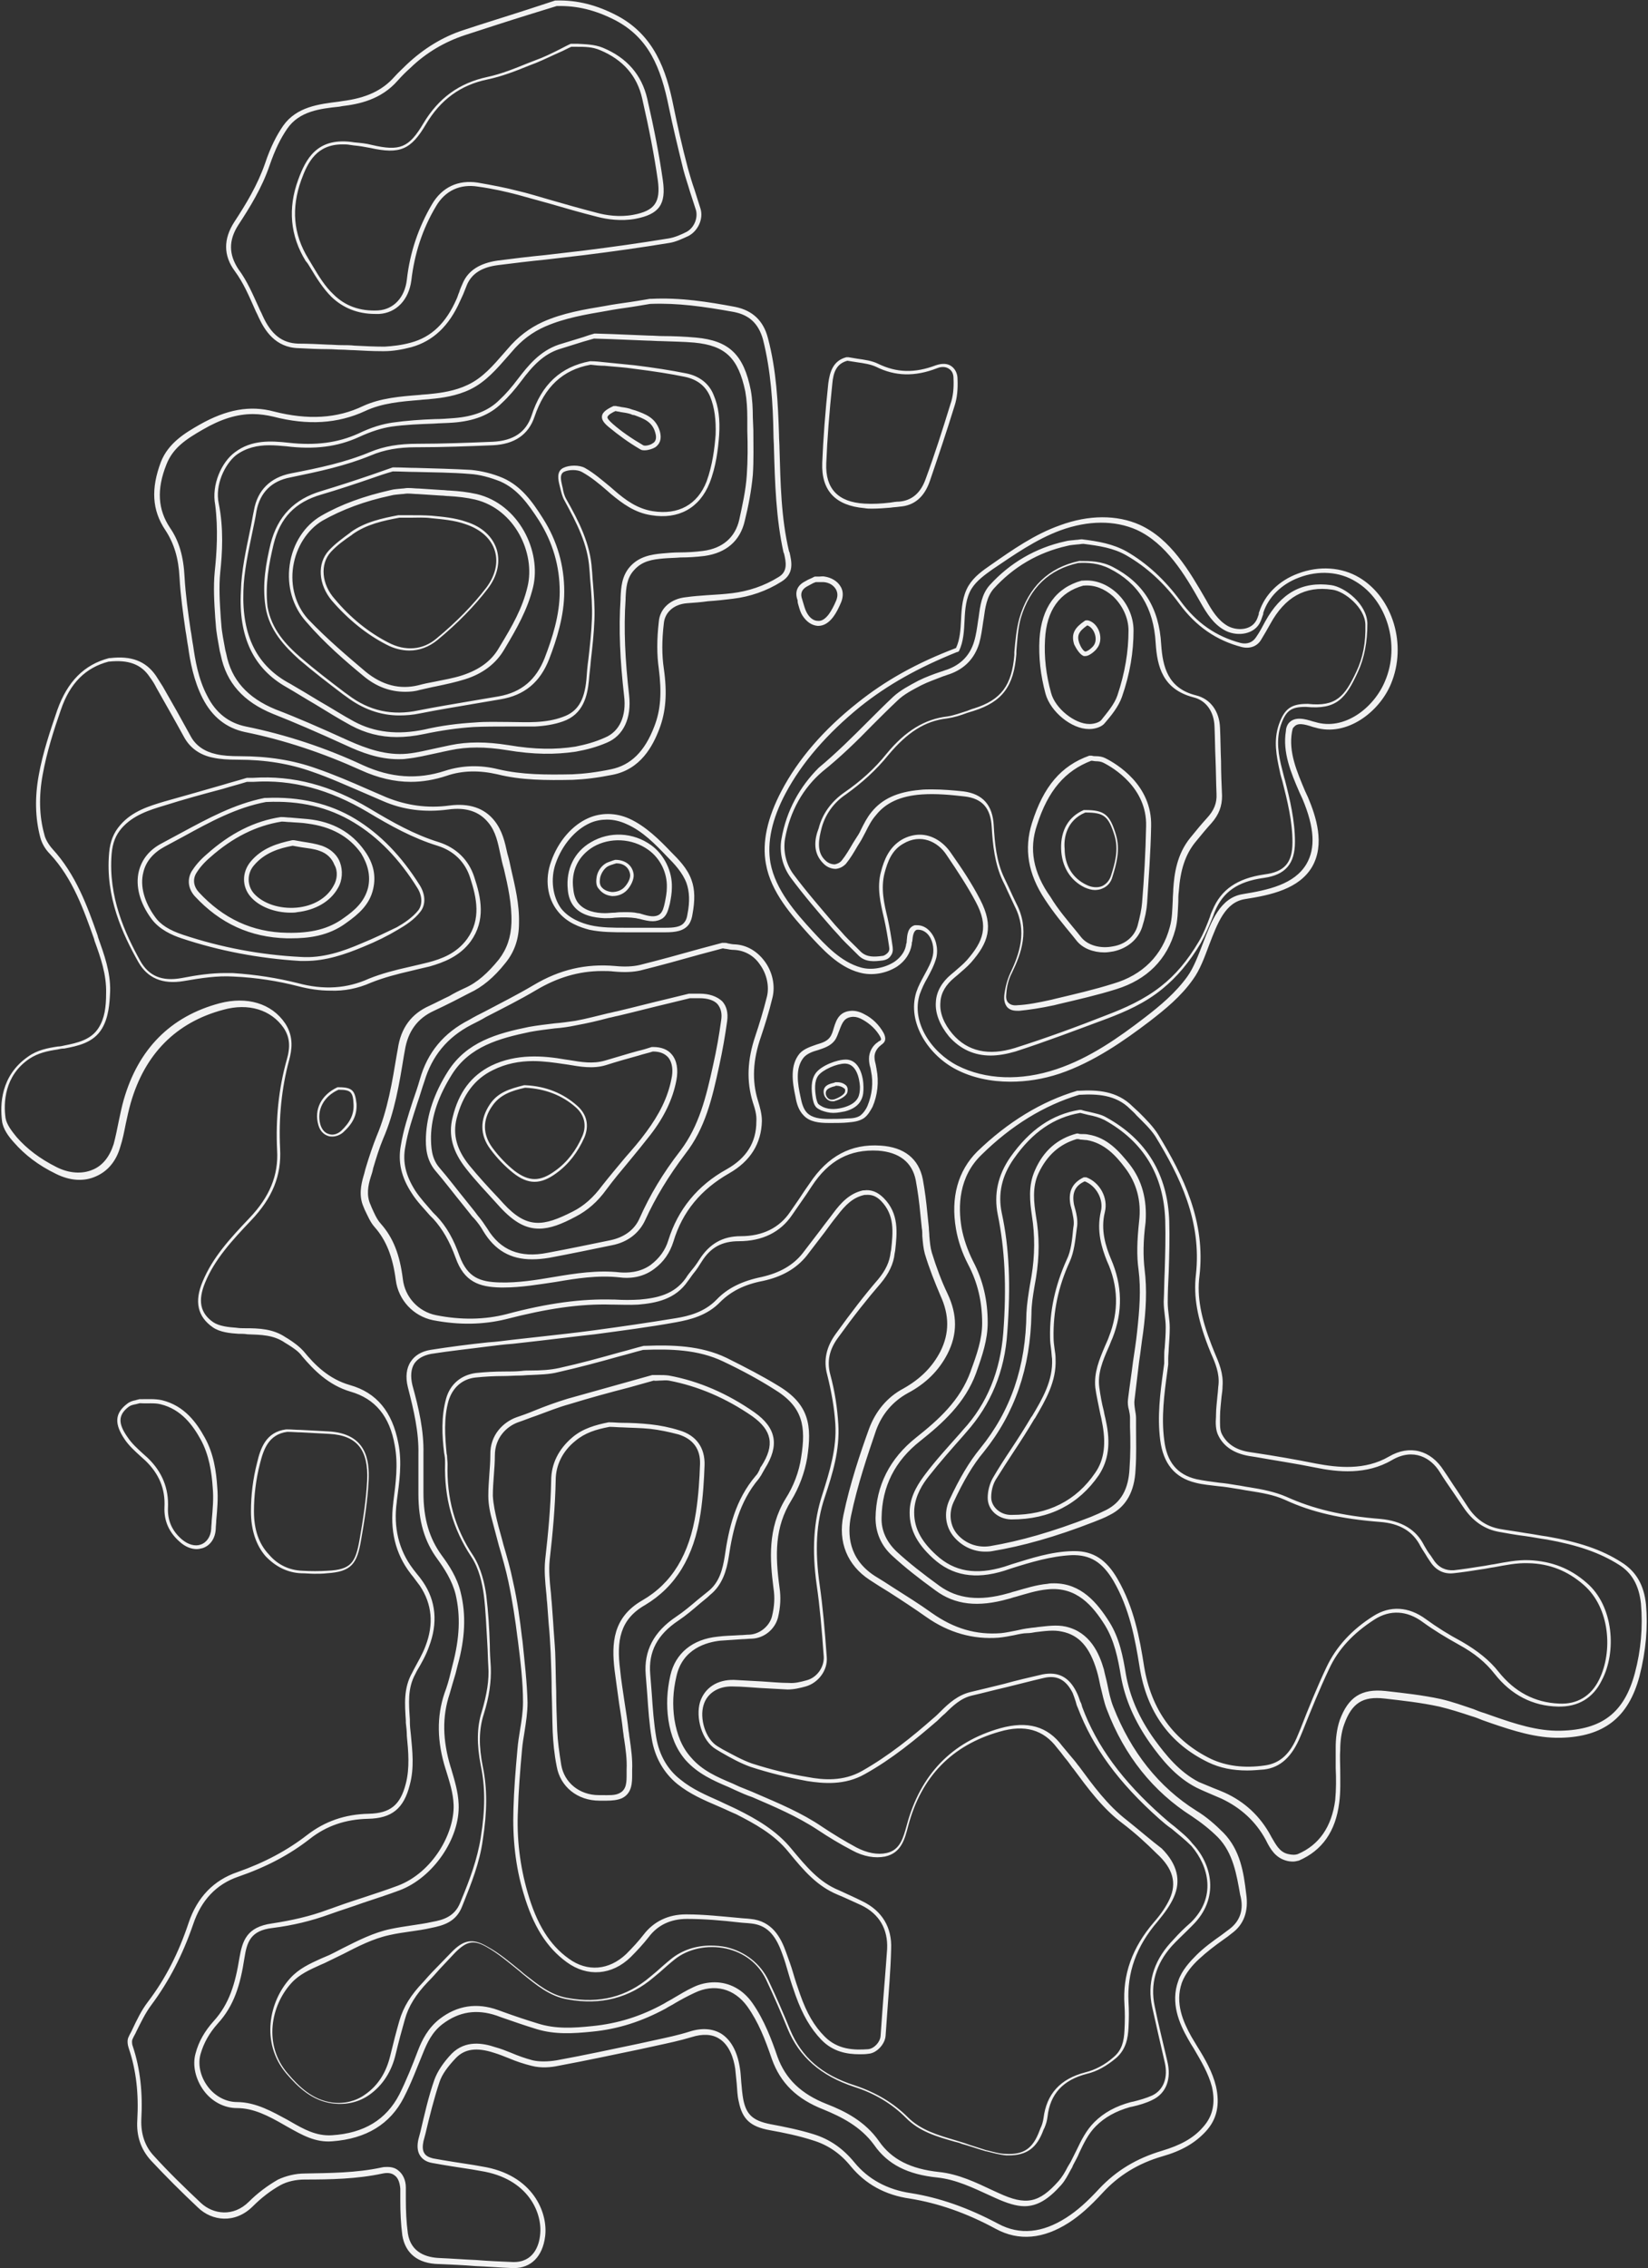 <?xml version="1.0" encoding="UTF-8" standalone="no"?><svg xmlns="http://www.w3.org/2000/svg" xmlns:xlink="http://www.w3.org/1999/xlink" fill="#000000" height="450.8" preserveAspectRatio="xMidYMid meet" version="1" viewBox="-0.4 -0.2 327.7 450.8" width="327.7" zoomAndPan="magnify"><rect x="-0.4" y="-0.2" width="327.7" height="450.8" fill="#333333" stroke="none"/><g id="change1_1"><path d="M170.1,139.5c-6.7,5.3-11.8,11.2-15.1,17.5c-2.8,5.3-3.9,10.2-3.1,14.5c1,5.7,5.2,10.3,8.6,14.1 c2.6,2.8,5.8,6.4,10,7.5c2.5,0.7,5.3,0.2,7.5-1.2c1.6-1.1,2.6-2.6,2.9-4.4c0-0.2,0-0.4,0.1-0.6c0.1-1.2,0.3-2.1,0.9-2.3 c1-0.1,1.7,0.4,2.1,0.8c1,1,1.4,2.8,1.1,4.3c-0.3,1.4-1,2.6-1.7,3.9c-0.6,1.1-1.2,2.2-1.6,3.4c-1.9,6.1,2.5,12.6,8,15.4 c3.1,1.6,6.8,2.4,10.7,2.4c3.2,0,6.5-0.5,9.8-1.6c6.8-2.3,12.9-6.6,17.9-10.4c3.1-2.4,6.2-4.9,8.6-8.3c1.4-1.9,2.3-4.4,3.2-6.8 c1.7-4.4,3.2-8.6,7.2-9.2c5.1-0.8,10.7-2,13.3-6.4c2.6-4.5,0.8-10-0.8-13.8c-0.2-0.4-0.4-0.9-0.6-1.3c-1.6-3.8-3.3-7.7-2.6-11.7 c0.1-0.4,0.1-0.8,0.4-1c0.7-0.9,2-0.6,3.8,0l0.4,0.1c6.3,1.9,12.8-3.1,15.1-8.7c3.2-7.7,0.4-17.1-6.3-21.1c-3.5-2.1-8-2.4-12.2-0.8 c-3.8,1.4-6.6,4.2-7.7,7.6c-0.1,0.2-0.1,0.3-0.1,0.5c-0.2,0.5-0.3,1-0.6,1.4c-1.1,1.8-3.8,1.9-5.6,0.9c-1.9-1.1-3.1-3-4.3-5.2 c-3.3-5.7-7-12.1-13.2-14.9c-4.5-2-10.1-2-15.8,0.1c-5.1,1.8-9.5,4.9-13.8,7.9c-1.6,1.1-3.3,2.3-4.4,4.1c-1.2,2-1.4,4.4-1.5,6.8 c-0.1,1.9-0.2,3.9-1,5.6C181.8,131.6,175.6,135.1,170.1,139.5z M190.3,129.2c0.9-1.9,1-4,1.1-6.1c0.1-2.3,0.3-4.5,1.4-6.3 c1-1.6,2.7-2.8,4.1-3.8c4.3-2.9,8.7-6,13.6-7.8c5.5-2,10.8-2,15.1-0.1c5.9,2.7,9.6,8.9,12.7,14.4c1.3,2.3,2.6,4.3,4.7,5.5 c2.2,1.3,5.6,1.1,7-1.2c0.3-0.5,0.5-1.1,0.7-1.7c0.1-0.2,0.1-0.3,0.1-0.5c1-3.1,3.6-5.7,7.1-7c3.9-1.5,8.1-1.2,11.3,0.8 c6.2,3.7,8.9,12.6,5.8,19.8c-2.2,5.3-8.1,9.9-13.9,8.1l-0.4-0.1c-1.6-0.5-3.7-1.1-4.9,0.4c-0.3,0.4-0.5,1-0.5,1.5 c-0.7,4.2,1,8.3,2.7,12.2c0.2,0.4,0.4,0.9,0.6,1.3c2.4,5.7,2.6,9.8,0.8,12.9c-2.4,4.1-7.7,5.2-12.6,6c-4.6,0.7-6.3,5.4-8,9.8 c-0.9,2.3-1.8,4.8-3.1,6.6c-2.3,3.2-5.4,5.8-8.4,8.1c-5.2,4-11,8.1-17.6,10.3c-7.1,2.4-14.2,2.1-19.7-0.7c-5.1-2.6-9.3-8.6-7.5-14.2 c0.4-1.1,0.9-2.2,1.5-3.2c0.7-1.3,1.4-2.6,1.8-4.1c0.4-1.8-0.1-3.9-1.3-5.2c-0.7-0.8-1.6-1.2-2.5-1.2c-0.2,0-0.3,0-0.5,0 c-1.4,0.4-1.5,1.9-1.6,3.1c0,0.2,0,0.4-0.1,0.6c-0.2,1.8-1.5,3-2.4,3.6c-1.9,1.2-4.5,1.7-6.6,1.1c-4-1.1-7.1-4.5-9.6-7.2 c-3.3-3.6-7.4-8.2-8.4-13.6c-0.7-4.1,0.3-8.7,3-13.8c3.3-6.2,8.3-11.9,14.8-17.2c5.5-4.4,11.6-7.8,19.3-10.9 C190.1,129.4,190.2,129.3,190.3,129.2z M50.3,61.3c0.2,0.5,0.5,1,0.7,1.5c1.2,2.6,3.3,6.1,8,6.2c2,0.1,4,0.2,5.9,0.2 c0.9,0,1.8,0.1,2.6,0.1c0.8,0,1.7,0.1,2.5,0.1c1.8,0.1,3.7,0.2,5.5,0.2c0.2,0,0.4,0,0.5,0c1.7,0,3.5-0.3,5.4-0.8 c4.3-1.2,7.5-4.2,9.7-9.2c0.2-0.4,0.4-0.9,0.6-1.3c0.3-0.7,0.5-1.3,0.8-2c1-2.2,3-3.4,6.1-3.8c3.2-0.4,6.4-0.8,9.5-1.1 c2.6-0.3,5.1-0.6,7.7-0.9c5.6-0.7,11.3-1.5,16.8-2.4c1.4-0.2,2.8-0.9,3.9-1.4c1.9-1,3-3.4,2.4-5.4c-0.4-1.3-0.8-2.5-1.2-3.8 c-0.5-1.4-0.9-2.8-1.3-4.2c-1.2-4.5-2.1-8.6-2.9-12.5c-1.4-7-3.8-14-11.2-17.9c-4-2.1-7.9-3.1-12-3c0,0-0.1,0-0.1,0 c-0.1,0-0.2,0-0.2,0l-5.5,1.8c-4.3,1.4-8.6,2.7-12.8,4.1c-4,1.3-7.8,3.6-11.2,6.8c-0.8,0.8-1.7,1.6-2.5,2.5 c-2.4,2.7-5.6,4.2-10.4,4.8L67,20c-4,0.5-8.4,1-11.1,4.8c-1.3,1.9-2.5,4.2-3.6,7.5c-1.5,4.3-3.8,8.1-6.1,11.6 c-2.2,3.4-2.2,6.7,0.1,9.8C48,56,49.1,58.6,50.3,61.3z M47,44.5c2.3-3.5,4.7-7.4,6.2-11.8c1.1-3.2,2.2-5.4,3.5-7.3 c2.4-3.5,6.5-4,10.4-4.4l0.5-0.1c3.4-0.4,7.8-1.3,11.1-5.1c0.8-0.9,1.6-1.7,2.5-2.5c3.2-3.1,6.9-5.2,10.8-6.5 c4.3-1.4,8.6-2.8,12.8-4.1l5.5-1.7c0,0,0.1,0,0.1,0c3.9-0.1,7.6,0.8,11.5,2.8c6.7,3.5,9.1,9.4,10.7,17.3c0.8,3.9,1.8,8,2.9,12.5 c0.4,1.5,0.9,2.9,1.3,4.3c0.4,1.2,0.8,2.5,1.2,3.7c0.4,1.6-0.4,3.5-1.9,4.3c-1,0.5-2.3,1.1-3.6,1.3c-5.5,0.9-11.2,1.7-16.8,2.4 c-2.6,0.3-5.1,0.6-7.7,0.9c-3.1,0.3-6.4,0.7-9.5,1.1c-3.4,0.5-5.7,1.9-6.8,4.3c-0.3,0.7-0.6,1.3-0.8,2c-0.2,0.4-0.3,0.9-0.5,1.3 c-2.1,4.8-5,7.6-9.1,8.7c-1.8,0.5-3.6,0.7-5.2,0.8c-2,0-4-0.1-6-0.2c-0.8-0.1-1.7-0.1-2.6-0.1c-0.9,0-1.8-0.1-2.6-0.1 c-2-0.1-4-0.2-6-0.2c-3.2-0.1-5.4-1.8-7.1-5.6c-0.2-0.5-0.5-1-0.7-1.5c-1.2-2.6-2.3-5.3-4.1-7.7C45.1,50.4,45,47.6,47,44.5z M35.3,114.6c0.2,3.6,0.7,7.1,1.2,10.6c0.2,1,0.3,2.1,0.5,3.1c0.4,2.9,1.1,6.8,2.9,10.3c1.9,3.7,4.7,5.9,8.4,6.7 c7.9,1.6,15.6,4.2,23.1,7.6c3.3,1.5,6.6,2.3,9.9,2.3c2.3,0,4.7-0.4,7.1-1.2c3.2-1.1,6.6-1.1,10.1-0.3c4.8,1.2,9.7,1.2,15,1.1 c2.4-0.1,4.9-0.4,7.9-1c5.6-1.1,8-5.7,9.3-9.1c1.3-3.4,1.6-7.1,0.9-12c-0.4-2.7-0.4-5.6,0-9c0.2-2.2,2-3.8,4.6-4 c1.4-0.1,2.8-0.2,4.2-0.4c1.6-0.1,3.4-0.3,5-0.5c3.3-0.4,6.6-1.5,9.6-3.4c2.6-1.6,2-4,1.6-5.8l-0.1-0.2c-1.6-6.7-1.7-13.7-1.9-20.4 c0-1-0.1-1.9-0.1-2.9c-0.2-6.2-0.5-12.7-2.2-19.1c-0.9-3.5-3.1-5.5-6.5-6.2c-5.3-1-11-1.9-16.7-1.6c0,0-0.1,0-0.1,0 c-0.1,0-0.1,0-0.2,0l-2.4,0.4c-1.8,0.3-3.5,0.5-5.3,0.8l-1.1,0.2c-4.2,0.7-8.5,1.4-12.5,3.2c-2.6,1.2-4.9,2.9-7,5.4l-0.7,0.8 c-2.1,2.4-4.2,4.9-7.2,6.3c-2.5,1.2-5.3,1.6-7.4,1.8c-0.7,0.1-1.5,0.1-2.2,0.2c-3.8,0.3-7.7,0.6-11.2,2.2c-5.2,2.5-11,2.8-17.7,1.1 c-4.8-1.3-9.5-0.4-14.8,2.6c-2.8,1.6-6.2,3.6-7.7,7.4c-2,5.3-1.8,9.6,0.9,13.6C34.2,107.8,35.1,110.7,35.3,114.6z M32.7,92.1 c1.3-3.3,3.9-5,7.2-6.9c3.6-2.1,6.8-3.1,10-3.1c1.3,0,2.7,0.2,4,0.5c6.9,1.8,12.9,1.4,18.3-1.1c3.4-1.6,7.2-1.9,10.9-2.2 c0.7-0.1,1.5-0.1,2.2-0.2c2.2-0.2,5.1-0.6,7.8-1.9c3.1-1.5,5.3-4.1,7.5-6.6l0.7-0.8c2-2.4,4.2-4,6.7-5.1c3.9-1.7,8.1-2.4,12.2-3.1 l1.1-0.2c1.7-0.3,3.5-0.5,5.2-0.8l2.4-0.4c0,0,0,0,0,0c0,0,0.1,0,0.1,0c5.3-0.2,10.4,0.5,16.5,1.6c3.1,0.6,4.9,2.3,5.8,5.4 c1.6,6.3,2,12.8,2.1,18.9c0,1,0.1,1.9,0.1,2.9c0.2,6.8,0.4,13.8,1.9,20.6l0.1,0.2c0.4,1.7,0.8,3.6-1.1,4.7c-2.9,1.8-6,2.8-9.2,3.2 c-1.6,0.2-3.4,0.3-5,0.4c-1.4,0.1-2.8,0.2-4.2,0.4c-3,0.3-5.2,2.2-5.4,4.9c-0.4,3.5-0.4,6.5,0,9.3c0.6,4.7,0.4,8.2-0.9,11.5 c-1.9,5-4.7,7.7-8.6,8.5c-2.9,0.6-5.4,0.9-7.7,1c-5.3,0.1-10,0.1-14.7-1c-3.6-0.9-7.2-0.8-10.6,0.3c-5.5,1.8-10.8,1.4-16.3-1.1 c-7.5-3.5-15.4-6.1-23.3-7.7c-3.4-0.7-6-2.7-7.7-6.1c-1.8-3.4-2.4-7.2-2.8-10c-0.2-1-0.3-2.1-0.5-3.1c-0.5-3.4-1-7-1.2-10.5 c-0.2-4.1-1.1-7.2-2.9-9.8C31,101.1,30.7,97.1,32.7,92.1z M171.5,100.8c0.5,0.1,1,0.1,1.5,0.1c1.2,0,2.5-0.1,3.7-0.2 c0.6-0.1,1.2-0.1,1.8-0.2c2.9-0.2,4.9-1.9,6-5.1c1.6-4.7,3.3-9.7,4.9-14.9c0.5-1.5,0.7-3.3,0.6-5.4c0-1.1-0.5-2-1.2-2.5 c-0.8-0.6-1.9-0.6-3.1-0.2c-4.2,1.6-7.8,1.5-11.5-0.3c-1.2-0.6-2.7-0.8-4.1-1c-0.6-0.1-1.2-0.2-1.8-0.3c-0.1,0-0.1,0-0.2,0 c-0.1,0-0.1,0-0.2,0c-2.7,0.7-3.3,3-3.6,5.2c-0.6,5.7-1,10.9-1.2,15.8C162.9,97.3,165.7,100.3,171.5,100.8z M163.9,91.9 c0.2-4.9,0.6-10.1,1.2-15.8c0.2-2.3,0.8-4,3-4.6l0,0c0,0,0,0,0,0c0.6,0.1,1.2,0.2,1.9,0.3c1.4,0.2,2.7,0.4,3.8,0.9 c3.8,1.9,7.7,2,12.1,0.3c1-0.4,1.8-0.3,2.4,0.1c0.6,0.4,0.9,1,0.9,1.9c0.1,2-0.1,3.7-0.6,5.1c-1.6,5.2-3.2,10.2-4.9,14.8 c-1,2.9-2.8,4.4-5.3,4.6c-0.6,0-1.2,0.1-1.8,0.2c-1.7,0.2-3.4,0.3-5.1,0.2C166.2,99.6,163.7,96.9,163.9,91.9z M158.4,120.2 c0.2,0.7,0.4,1.4,0.8,2c0.8,1.2,1.8,1.9,3,2c0,0,0.1,0,0.1,0c1.1,0,2.1-0.6,3-1.8c0.6-0.8,1.1-1.8,1.6-3c0.4-1.1,0.4-2.2-0.2-3.1 c-0.6-1-1.8-1.7-3.1-1.9c-0.4-0.1-0.8,0-1.1,0c-0.2,0-0.4,0-0.6,0c-0.1,0-0.2,0-0.3,0l-0.6,0.3c-0.5,0.2-0.9,0.4-1.4,0.7 c-1.5,0.8-2,2.1-1.4,3.7C158.2,119.6,158.3,119.9,158.4,120.2z M160,116.4c0.4-0.2,0.9-0.5,1.3-0.7l0.5-0.2c0.2,0,0.4,0,0.6,0 c0.4,0,0.7,0,1,0c1.1,0.1,1.9,0.6,2.4,1.4c0.4,0.7,0.4,1.4,0.1,2.2c-0.5,1.2-1,2.1-1.5,2.8c-0.7,0.9-1.4,1.4-2.2,1.3 c-0.8,0-1.6-0.6-2.1-1.5c-0.3-0.5-0.5-1.1-0.7-1.8c-0.1-0.3-0.2-0.7-0.3-1C158.7,117.8,159,117,160,116.4z M242.9,364.1 c-1.6-1.6-3.4-3.2-5.4-4.4C230,355,224.5,348,221,339.1c-0.6-1.5-0.9-3-1.2-4.5c-0.2-1-0.5-2-0.7-3c-0.9-3.1-2.7-7.4-7.6-8.5 c-1.8-0.4-3.7-0.1-5.6,0.1c-0.5,0.1-1,0.1-1.6,0.2c-0.9,0.1-1.8,0.3-2.7,0.5c-1,0.2-2,0.4-2.9,0.5c-5,0.4-9.4-0.9-13.8-4 c-2.5-1.8-5.1-3.4-7.6-5c-1.2-0.8-2.5-1.6-3.8-2.4c-5.2-3.4-5.4-8.3-4.7-11.8c1.3-6.3,3.4-12.4,5-17.1c1.2-3.3,3.4-5.8,6.3-7.4 c3.6-1.9,6.2-4.5,7.9-7.8c2-3.9,2-7.8,0-12c-1.2-2.5-2.2-5.2-3.1-8.1c-0.3-1-0.4-2.1-0.5-3.3c0-0.6-0.1-1.1-0.1-1.7 c-0.1-0.9-0.2-1.9-0.3-2.9c-0.2-2.2-0.5-4.5-0.9-6.7c-0.8-4.1-3.7-6.4-8.4-6.7c-5.9-0.4-10.5,2.1-14.1,7.5c-0.7,1-1.4,2-2.1,3.1 c-0.6,0.9-1.2,1.7-1.8,2.6c-2.1,3.1-5.4,4.8-9.8,4.8c-3.6,0-6.2,1.5-8.2,4.6c-0.5,0.8-1,1.5-1.6,2.2c-0.4,0.5-0.8,1-1.1,1.5 c-2.3,3.3-5.8,4-9.2,4.3c-1.6,0.1-3.3,0.1-4.9,0l-0.3,0c-6.3-0.2-13.1,0.7-21.3,2.9c-4.3,1.1-9,1.2-14,0.2c-3.5-0.7-6.2-3.6-6.6-7.2 c-0.6-4.8-1.9-8.2-4.4-11c-0.8-0.9-1.3-2.1-1.8-3.2l-0.2-0.5c-0.9-1.9-0.5-3.9,0-5.5c0.2-0.6,0.4-1.2,0.5-1.8c0.6-2,1.2-4,2-5.9 c2.3-5.3,3.2-10.9,4.1-16.4l0.2-1.1c0.6-3.8,2.5-6.4,5.8-7.9c1.3-0.6,2.7-1.3,3.9-1.9c1-0.5,2.1-1.1,3.1-1.6c2.6-1.2,4.9-3.1,7.2-6 c1.8-2.2,2.7-4.8,2.7-7.9c0.1-3.8-0.8-7.4-1.6-10.9c-0.2-1-0.4-1.9-0.7-2.9c-0.5-2.3-1-4.6-2.6-6.6c-2-2.5-5-3.5-8.9-3 c-4.4,0.6-8.5,0-12.5-1.6c-1.2-0.5-2.5-1.1-3.7-1.6c-3.4-1.5-6.9-3-10.4-4.2c-4.5-1.6-9.5-2.4-15-2.4c-2,0-3.5-0.1-4.8-0.4 c-2.3-0.5-4.1-1.7-5.1-3.6c-1.8-3.3-3.6-6.5-5.5-9.8c-0.4-0.6-0.8-1.3-1.4-2.2c-2-2.9-4.9-4-9.1-3.5c0,0,0,0,0,0c-0.1,0-0.1,0-0.2,0 c-5,1.3-8.3,4.7-10.3,10.3c-1.4,4.1-2.9,8.5-3.7,13c-0.8,4.4-0.7,8.5,0.3,12.3c0.3,1.2,1,2.4,1.9,3.3c4.6,4.9,6.8,11.3,8.8,16.9 l0.1,0.4c1.2,3.3,2.4,6.7,2.3,10.4c0,2.8-0.3,5-1.5,6.9c-1.5,2.4-4.3,3-6.8,3.5c-0.4,0.1-0.9,0.2-1.3,0.2c-2,0.3-4.1,0.7-5.9,2 c-5.5,3.8-5.6,9.6-5.2,12.8c0.2,1.6,1.3,3.1,2.4,4.3c2.1,2.4,4.8,4.5,8.3,6.2c2.8,1.4,5.6,1.6,8,0.5c2.3-1,4-3,4.8-5.8 c0.5-1.5,0.8-3.1,1.1-4.6c0.3-1.4,0.6-2.8,1-4.2c2.8-9.7,9-16,18.4-18.5c5-1.4,9.5,0,12,3.6c1.2,1.8,1.4,3.7,0.6,6.4 c-1.6,5.7-2.2,11.7-1.9,17.9c0.3,5-1.5,9.3-5.5,13.5c-3.9,4.1-7.3,7.8-9.3,12.6c-1.7,4-1,7,2,9.1c1.4,1,3.5,1.2,5.1,1.3 c0.6,0,1.2,0,1.8,0.1c2.7,0.1,5.2,0.1,7.5,1.7l0.5,0.3c1.1,0.7,2.2,1.4,2.9,2.4c2.3,2.7,5.2,5.7,9.6,7c4.9,1.4,7.8,4.9,8.8,10.7 c0.7,3.8,0.2,7.4-0.3,11.3l0,0.1c-0.7,5.4,0.4,10.1,3.4,14c0.2,0.3,0.5,0.6,0.7,0.9c0.4,0.5,0.8,1.1,1.2,1.6c2.4,3.6,2.8,7.6,1.1,12 c-0.6,1.6-1.5,3.1-2.3,4.6l-0.3,0.6c-1.8,3.1-1.5,6.4-1.3,9.6l0,0.4c0.1,0.9,0.2,1.7,0.2,2.6c0.3,3.1,0.6,6.4-0.2,9.5 c-1.1,4.3-3.1,5.9-7.4,6c-4.7,0.1-8.7,1.5-12.2,4.2c-4,3.1-8.5,5.5-13.9,7.4c-4.7,1.6-8,5-9.7,10.1c-2,6-4.6,11.1-8.1,15.7 c-1.3,1.7-2.2,3.6-3.1,5.5c-0.2,0.5-0.5,0.9-0.7,1.4c-0.4,0.7-0.2,1.7,0,2.3c1.5,4.4,2,9.1,1.7,14.3c-0.2,3.1,0.7,5.8,2.7,8 c2.9,3.1,6.1,6.3,9.4,9.4c2.7,2.6,7.3,3.3,10.9-0.3c1.6-1.6,3.5-3.1,5.5-4.2c1.3-0.7,3-1.1,4.8-1.1c5.1,0,10.4-0.1,15.5-1.2 c1-0.2,1.8-0.1,2.4,0.4c0.7,0.5,1,1.5,1.1,2.6c0,0.8,0,1.6,0,2.4c0,2.3,0.1,4.6,0.4,6.9c0.6,3.6,3.1,5.6,7.2,5.7 c2.4,0.1,4.9,0.2,7.3,0.4c2.4,0.1,4.9,0.3,7.4,0.4c0.1,0,0.2,0,0.3,0c3.4,0,5.7-2.3,6.2-6.3c0.6-4.7-2.4-12.3-12.6-13.9l-1.7-0.3 c-2.6-0.4-5.3-0.8-8-1.3c-0.8-0.2-1.4-0.5-1.7-1c-0.4-0.6-0.4-1.4-0.2-2.4l0.4-1.5c0.8-3.4,1.7-7,2.8-10.3c0.5-1.5,1.6-3,3.2-4.7 c1.8-1.9,4.2-2.2,7.6-1.1c1,0.3,2,0.7,3,1.1c1.4,0.6,2.9,1.1,4.5,1.5c1.9,0.5,3.9,0.3,5.3,0c5.4-1,11-2.2,16.3-3.3l3.2-0.7 c2.3-0.5,4.7-1,7-1.7c2.2-0.7,4.1-0.6,5.5,0.3c2.1,1.3,2.9,4,3.2,6c0.1,1,0.2,2,0.3,3c0.1,1.1,0.1,2.3,0.4,3.5 c0.7,3.5,2.3,5,6.2,5.7c2.8,0.5,5.7,1.1,8.5,2c3,0.9,5.5,2.6,7.6,5.2c2.9,3.5,6.8,5.7,11.8,6.4c5.5,0.9,11.1,2.8,17,6 c4.6,2.5,9.5,2,14.5-1.2c2.2-1.4,4.3-3.3,6.7-5.9c3.2-3.5,7.1-5.9,11.9-7.3c3.9-1.1,6.6-2.7,8.7-5c2.2-2.4,2.8-5.3,2-8.9 c-0.7-2.9-2.2-5.5-3.7-7.9c-0.4-0.7-0.8-1.3-1.2-2c-1.6-2.9-3.3-6.6-1.9-10.7c0.7-1.9,2.2-3.6,3.4-4.7c1.5-1.4,3.2-2.7,4.9-3.9 c0.6-0.4,1.1-0.8,1.6-1.2c2.5-1.8,3.4-4.5,2.9-7.9C246.9,371.9,246.2,367.5,242.9,364.1z M244.1,383.2c-0.5,0.4-1.1,0.8-1.6,1.2 c-1.7,1.2-3.5,2.5-5,4c-1.2,1.2-2.9,3-3.6,5.1c-1.6,4.4,0.2,8.5,1.9,11.5c0.4,0.7,0.8,1.4,1.2,2c1.4,2.4,2.9,4.9,3.6,7.6 c0.7,3.2,0.2,5.8-1.8,8c-1.9,2.2-4.5,3.6-8.2,4.7c-5,1.5-9,3.9-12.4,7.5c-2.4,2.6-4.4,4.4-6.6,5.8c-4.7,3-9.2,3.5-13.5,1.2 c-6-3.2-11.7-5.2-17.4-6.1c-4.7-0.7-8.5-2.8-11.2-6.1c-2.3-2.8-4.9-4.6-8.1-5.6c-2.9-0.9-5.9-1.5-8.6-2c-3.5-0.7-4.8-1.9-5.4-4.9 c-0.2-1.1-0.3-2.2-0.4-3.4c-0.1-1-0.1-2-0.3-3c-0.5-3.2-1.8-5.5-3.7-6.7c-1.7-1-3.8-1.2-6.3-0.4c-2.2,0.7-4.6,1.2-6.9,1.7l-3.2,0.7 c-5.3,1.1-10.8,2.3-16.3,3.3c-1.8,0.3-3.5,0.3-4.8,0c-1.5-0.4-2.9-0.9-4.3-1.5c-1-0.4-2-0.8-3.1-1.1c-2.4-0.8-5.9-1.5-8.7,1.3 c-1.7,1.8-2.8,3.5-3.4,5.1c-1.2,3.4-2,7-2.8,10.4l-0.4,1.5c-0.3,1.3-0.2,2.4,0.3,3.2c0.5,0.8,1.3,1.3,2.4,1.5c2.7,0.5,5.4,0.9,8,1.3 l1.7,0.3c9.5,1.5,12.3,8.4,11.8,12.7c-0.2,2.1-1.3,5.5-5.4,5.4c-2.4-0.1-4.9-0.2-7.3-0.4c-2.4-0.1-4.9-0.3-7.3-0.4 c-2.5-0.1-5.7-1-6.3-4.9c-0.3-2.2-0.4-4.5-0.4-6.7c0-0.8,0-1.6,0-2.4c0-1.5-0.6-2.7-1.5-3.4c-0.6-0.5-1.3-0.7-2.2-0.7 c-0.3,0-0.7,0-1.1,0.1c-5.1,1.1-10.3,1.1-15.3,1.2c-1.9,0-3.8,0.5-5.3,1.2c-2.1,1.2-4.1,2.7-5.8,4.4c-3.1,3.1-7.1,2.5-9.5,0.3 c-3.3-3.1-6.5-6.2-9.4-9.4c-1.8-1.9-2.6-4.4-2.5-7.2c0.3-5.3-0.2-10.1-1.7-14.6c-0.2-0.5-0.2-1.2,0-1.5c0.2-0.5,0.5-0.9,0.7-1.4 c0.9-1.8,1.8-3.7,3-5.3c3.5-4.7,6.2-9.9,8.3-16c1.6-4.8,4.6-8,9-9.5c5.5-1.9,10.1-4.3,14.2-7.5c3.3-2.6,7.1-3.9,11.6-4 c4.7-0.1,7.1-2,8.3-6.8c0.9-3.4,0.5-6.7,0.2-9.9c-0.1-0.9-0.2-1.7-0.2-2.6l0-0.4c-0.2-3.2-0.5-6.2,1.1-9.1l0.3-0.6 c0.9-1.5,1.8-3.1,2.4-4.8c1.8-4.7,1.4-9.1-1.2-12.9c-0.4-0.6-0.8-1.1-1.3-1.7c-0.2-0.3-0.5-0.6-0.7-0.9c-2.8-3.7-3.9-8.2-3.2-13.3 l0-0.1c0.5-3.8,1.1-7.7,0.3-11.6c-1.2-6.2-4.3-10-9.6-11.5c-4.2-1.2-7-4-9.2-6.7c-0.9-1-2-1.8-3.1-2.5l-0.5-0.3 c-2.5-1.7-5.3-1.8-8-1.8c-0.6,0-1.2,0-1.8-0.1c-1.5-0.1-3.4-0.3-4.6-1.1c-2.6-1.8-3.1-4.3-1.6-7.9c1.9-4.6,5.3-8.3,9.1-12.3 c4.3-4.5,6.1-9,5.8-14.3c-0.3-6.1,0.3-12.1,1.8-17.6c0.5-1.9,1-4.6-0.8-7.3c-2.7-4-7.6-5.4-13-4c-9.8,2.6-16.2,9.1-19.1,19.2 c-0.4,1.4-0.7,2.9-1,4.3c-0.3,1.5-0.6,3-1,4.5c-0.8,2.5-2.2,4.3-4.2,5.1c-2.1,0.9-4.7,0.7-7.1-0.5c-3.4-1.7-6-3.7-8-6 c-0.9-1.1-2-2.5-2.2-3.8c-0.4-2.9-0.3-8.4,4.8-11.8c1.7-1.1,3.5-1.5,5.5-1.8c0.4-0.1,0.9-0.2,1.4-0.2c2.6-0.5,5.8-1.1,7.5-4 c1.3-2.2,1.5-4.9,1.6-7.4c0.1-3.8-1.2-7.3-2.4-10.7l-0.1-0.4c-2-5.7-4.3-12.1-9-17.2c-0.7-0.8-1.4-1.9-1.6-2.9 c-1-3.6-1.1-7.6-0.3-11.9c0.8-4.4,2.2-8.8,3.6-12.8c1.8-5.3,4.9-8.4,9.5-9.6c0,0,0.1,0,0.1,0c3.8-0.4,6.4,0.5,8.1,3.1 c0.6,0.8,1,1.5,1.3,2.1c1.8,3.2,3.7,6.5,5.5,9.8c1.2,2.2,3.2,3.6,5.8,4.1c1.4,0.3,2.9,0.4,5,0.4c5.4,0,10.2,0.8,14.7,2.4 c3.5,1.2,7,2.8,10.3,4.2c1.2,0.5,2.5,1.1,3.7,1.6c4.1,1.8,8.4,2.3,13,1.7c3.6-0.5,6.2,0.4,8,2.6c1.5,1.8,1.9,4,2.4,6.3 c0.2,1,0.4,1.9,0.7,2.9c0.8,3.4,1.6,7,1.5,10.7c-0.1,2.9-0.9,5.2-2.5,7.3c-2.2,2.7-4.3,4.6-6.8,5.7c-1.1,0.5-2.1,1-3.1,1.6 c-1.3,0.6-2.6,1.3-3.9,1.9c-3.6,1.6-5.7,4.4-6.3,8.6l-0.2,1.1c-0.9,5.4-1.8,11-4,16.2c-0.8,2-1.5,4.1-2.1,6.1 c-0.2,0.6-0.3,1.2-0.5,1.8c-0.5,1.7-1,4,0,6.2l0.2,0.5c0.6,1.2,1.1,2.5,2,3.5c2.3,2.6,3.6,5.9,4.2,10.5c0.5,4,3.5,7.2,7.4,8 c5.2,1,10,0.9,14.5-0.2c8.1-2.1,14.8-3.1,21-2.9l0.3,0c1.6,0,3.3,0.1,5,0c3.5-0.3,7.4-1,9.9-4.7c0.4-0.5,0.7-1,1.1-1.5 c0.6-0.7,1.1-1.5,1.6-2.3c1.8-2.9,4.1-4.1,7.4-4.1c4.7,0,8.3-1.8,10.6-5.2c0.6-0.9,1.2-1.7,1.8-2.6c0.7-1,1.4-2,2.1-3.1 c3.4-5.2,7.6-7.4,13.2-7.1c4.2,0.3,6.8,2.3,7.5,5.9c0.4,2.2,0.7,4.4,0.9,6.6c0.1,1,0.2,1.9,0.3,2.9c0.1,0.5,0.1,1.1,0.1,1.6 c0.1,1.2,0.2,2.4,0.5,3.5c0.9,3,2,5.7,3.1,8.3c1.8,3.9,1.8,7.5,0,11.1c-1.6,3.1-4,5.5-7.4,7.4c-3.2,1.7-5.5,4.5-6.8,8 c-1.7,4.7-3.8,10.9-5.1,17.2c-1.1,5.3,0.8,9.9,5.2,12.8c1.2,0.8,2.5,1.6,3.8,2.4c2.5,1.6,5.1,3.3,7.5,5c4.4,3.1,9.3,4.5,14.4,4.1 c1-0.1,2.1-0.3,3.1-0.5c0.9-0.2,1.8-0.4,2.6-0.4c0.5,0,1.1-0.1,1.6-0.2c1.8-0.2,3.6-0.5,5.3-0.1c3.4,0.7,5.5,3.1,6.9,7.8 c0.3,1,0.5,2,0.7,3c0.4,1.5,0.7,3.2,1.3,4.7c3.5,9.2,9.2,16.3,16.9,21.2c1.8,1.2,3.6,2.6,5.2,4.2c3,3.1,3.7,7.4,4.4,11.4 C247,379.3,246.2,381.6,244.1,383.2z M326.9,318.7c-0.4-3.9-2-6.6-4.9-8.4c-3.9-2.5-8.4-4-14.7-5.1c-1.5-0.2-2.9-0.5-4.4-0.7 c-1.7-0.3-3.3-0.5-5-0.8c-2.8-0.5-4.9-2-6.5-4.5c-0.7-1.1-1.4-2.1-2.1-3.2c-0.9-1.3-1.7-2.6-2.6-3.9c-2.6-4.1-6.8-5.2-10.9-2.8 c-4.8,2.8-10.2,2.2-14.5,1.4c-4-0.8-8-1.5-12-2.1l-1.3-0.2c-2.6-0.4-4.4-1.6-5.4-3.5c-0.5-0.9-0.4-2.2-0.4-3.4l0-0.2 c0-1.3,0.2-2.6,0.3-3.9c0.1-0.7,0.2-1.4,0.2-2.1c0.2-2.5-0.7-4.6-1.6-6.7c-0.2-0.5-0.4-1-0.6-1.5c-2.1-5.4-2.9-9.6-2.4-13.6 c1.3-10.9-3.2-20-8.2-28.2c-1-1.6-2.4-3-3.8-4.4c-0.4-0.4-0.9-0.8-1.3-1.2c-3.1-3.1-7-3.3-10.7-3.1c0,0-0.1,0-0.1,0 c-0.1,0-0.2,0-0.2,0c-7.1,2.1-13.8,6.2-19.9,12.1c-3.8,3.8-5.3,9.1-4.2,15.4c0.4,2.3,1.2,4.7,2.4,7c1.9,3.6,2.8,7.4,2.8,11.7 c0,3.2-1.1,6.3-2.2,9.3l-0.1,0.3c-2.1,5.8-6.4,9.6-10.8,13.1c-5.3,4.2-8,9.6-8.1,16c0,2.9,1.1,5.5,3.3,7.5c2.6,2.4,5.3,4.5,8.6,6.9 c3.9,2.9,8.5,3.4,14.5,1.7c0.5-0.1,0.9-0.3,1.4-0.4c2.1-0.6,4.2-1.3,6.4-1.5c5.8-0.6,9,3.3,11.4,7.1c1.9,3.1,2.6,6.6,3.2,10.2 c0.8,4.5,2.7,8.9,5.8,13.3c2.3,3.2,5.1,6.7,9.2,8.8c1,0.5,2,0.9,2.9,1.3c0.7,0.3,1.4,0.6,2.1,0.9c3.8,1.8,6.8,4.5,8.8,8.2l0.1,0.2 c0.8,1.6,1.8,3.3,3.9,3.9c0.3,0.1,0.8,0.2,1.4,0.2c0.4,0,0.8-0.1,1.2-0.2c4.6-2,7.3-5.8,8-11.5c0.3-2.2,0.2-4.4,0.2-6.5 c0-1.3-0.1-2.7,0-4c0-1.6,0.2-3.5,0.8-5.1c1.5-4.2,3.7-5.6,8-5.1c3.5,0.4,7.2,0.8,10.9,1.6c2.1,0.5,4.3,1.2,6.4,1.9 c0.7,0.2,1.5,0.5,2.2,0.8l1.7,0.6c4.4,1.5,9,3,13.8,2.9c8.6-0.2,13.5-4,15.7-12.2C326.9,327.9,327.3,323.2,326.9,318.7z M324.7,332.3c-2.1,7.9-6.5,11.3-14.8,11.5c-4.6,0.1-9.1-1.4-13.4-2.9l-1.7-0.6c-0.7-0.2-1.5-0.5-2.2-0.8c-2.1-0.7-4.3-1.5-6.5-2 c-3.7-0.8-7.5-1.2-11-1.6c-4.8-0.5-7.4,1.2-9.1,5.8c-0.6,1.8-0.8,3.7-0.8,5.4c0,1.4,0,2.8,0,4.1c0.1,2.1,0.1,4.3-0.1,6.4 c-0.7,5.3-3.2,8.9-7.4,10.7c-0.5,0.2-1.2,0.2-2,0c-1.7-0.4-2.4-1.9-3.3-3.4l-0.1-0.2c-2.1-3.9-5.2-6.8-9.2-8.6 c-0.7-0.3-1.4-0.6-2.2-0.9c-1-0.4-1.9-0.8-2.9-1.2c-3.9-2-6.6-5.4-8.8-8.4c-3.1-4.3-4.9-8.5-5.7-12.9c-0.6-3.7-1.3-7.3-3.3-10.5 c-2.4-3.8-5.6-7.7-11-7.7c-0.4,0-0.9,0-1.3,0.1c-2.2,0.2-4.4,0.9-6.5,1.5c-0.5,0.1-0.9,0.3-1.4,0.4c-5.6,1.6-10,1.1-13.6-1.5 c-3.3-2.4-6-4.5-8.5-6.8c-2-1.9-3.1-4.2-3-6.8c0.1-6.1,2.6-11.2,7.7-15.2c4.4-3.5,8.9-7.5,11.1-13.5l0.1-0.3 c1.1-3.1,2.2-6.3,2.2-9.7c0-4.4-0.9-8.4-2.9-12.2c-1.1-2.2-1.9-4.5-2.3-6.7c-0.7-4.2-0.6-10.1,4-14.5c5.9-5.8,12.4-9.8,19.4-11.9 c0,0,0.1,0,0.1,0c3.5-0.2,7.2,0,10,2.8c0.4,0.4,0.9,0.8,1.3,1.3c1.3,1.3,2.7,2.6,3.7,4.1c4.9,8,9.3,16.9,8.1,27.6 c-0.5,4.3,0.3,8.6,2.4,14.1c0.2,0.5,0.4,1,0.6,1.5c0.9,2,1.7,4,1.5,6.2c-0.1,0.7-0.1,1.4-0.2,2.1c-0.1,1.3-0.3,2.6-0.3,4l0,0.2 c-0.1,1.3-0.1,2.8,0.5,3.9c1.1,2.2,3.2,3.5,6.1,4l1.3,0.2c3.9,0.7,8,1.3,11.9,2.1c4.4,0.9,10.1,1.5,15.2-1.5 c4.3-2.5,7.8-0.4,9.5,2.4c0.8,1.3,1.7,2.6,2.6,3.9c0.7,1,1.4,2.1,2.1,3.1c1.8,2.7,4.2,4.4,7.2,4.9c1.7,0.3,3.3,0.6,5,0.8 c1.5,0.2,2.9,0.5,4.4,0.7c6.1,1.1,10.5,2.6,14.3,5c2.6,1.6,4,4.1,4.4,7.7C326.3,323.2,325.9,327.8,324.7,332.3z M27.5,289.2 c0.3,0.3,0.7,0.6,1,0.9c2.7,2.6,4,5.6,3.8,9.3c-0.1,2.7,0.9,5,3.1,6.9c1,0.9,2.2,1.4,3.3,1.4c0.4,0,0.8-0.1,1.2-0.2 c1.5-0.5,2.5-1.9,2.6-3.8c0-0.6,0.1-1.1,0.1-1.7c0.2-2.2,0.4-4.4,0.2-6.6c-0.2-3.1-0.7-6.7-2.5-9.9c-1.6-2.9-4-6.3-8.5-7.4 c-1.4-0.3-2.8-0.2-4.2-0.2c0,0-0.1,0-0.1,0c-0.1,0-0.1,0-0.2,0c-0.2,0.1-0.5,0.1-0.7,0.2c-0.6,0.1-1.2,0.3-1.7,0.7 c-2.5,1.9-2.6,4-0.5,7.1C25.2,287.1,26.4,288.2,27.5,289.2z M25.2,279.4c0.4-0.3,0.9-0.4,1.4-0.5c0.3-0.1,0.5-0.1,0.8-0.2 c0,0,0,0,0.1,0c1.4,0.1,2.8-0.1,4,0.2c4.2,1,6.5,4.3,8,7c1.7,3.1,2.2,6.6,2.4,9.6c0.2,2.1,0,4.3-0.2,6.5c0,0.6-0.1,1.1-0.1,1.7 c-0.1,1.5-0.9,2.7-2.1,3.1c-1.1,0.4-2.5,0-3.7-1c-2-1.7-2.9-3.8-2.8-6.3c0.2-3.9-1.2-7.2-4-9.9c-0.3-0.3-0.7-0.6-1-0.9 c-1.1-1-2.2-2-3-3.2C23,282.7,23.1,281,25.2,279.4z M59.5,312.5c0.9,0,1.8,0.1,2.6,0.1c0.8,0,1.7,0,2.5-0.1c4.9-0.3,6-1.9,6.8-6.6 c0.7-4,1.3-7.9,1.5-11.8c0.2-4-0.4-9.4-8-9.8c-1.9-0.1-3.8-0.2-5.6-0.3c-0.9,0-1.8-0.1-2.6-0.1c0,0-0.1,0-0.1,0c0,0-0.1,0-0.1,0 c-4,0.5-5.1,3.7-5.8,6.7c-0.8,3.1-1.2,6.4-1.2,9.6c0,3.7,1,6.7,2.9,8.9C54.4,311.2,56.8,312.4,59.5,312.5z M50.1,300.2 c0-3.2,0.4-6.4,1.2-9.5c0.7-2.8,1.7-5.8,5.4-6.3c0,0,0,0,0.1,0c0,0,0.1,0,0.1,0c0.9,0,1.8,0.1,2.6,0.1c1.8,0.1,3.7,0.2,5.6,0.3 c5.5,0.3,7.8,3.2,7.5,9.3c-0.2,3.9-0.8,7.7-1.5,11.7c-0.8,4.6-1.7,6-6.4,6.2c-1.6,0.1-3.3,0.1-5,0c-2.6-0.1-4.9-1.2-6.6-3.2 C51,306.6,50.1,303.7,50.1,300.2z M174.7,207.6l0.1-0.1c0.3-0.2,0.7-0.5,0.8-1c0.1-0.5-0.1-1-0.3-1.4c-0.9-1.6-2.2-2.9-3.8-3.7 c-0.9-0.5-1.7-0.7-2.5-0.7c-2.5,0.1-3.1,1.8-3.6,3.4c-0.2,0.7-0.4,1.4-0.8,1.9c-0.6,0.8-1.6,1.1-2.6,1.4c-1.1,0.4-2.5,0.8-3.4,1.8 c-1.9,2.3-1.5,5.5-0.8,8.7c0.2,1.2,0.6,2.6,1.6,3.6c1.2,1.3,3.1,1.5,4.9,1.5c0.3,0,0.6,0,0.9,0c1,0,2,0,3-0.1 c1.1-0.1,2.1-0.2,3.1-0.8c0.9-0.6,1.4-1.6,1.8-2.3c1-2.3,1.3-5,0.8-7.5c0-0.2-0.1-0.4-0.1-0.6c-0.1-0.6-0.3-1.1-0.3-1.6 C173.4,209.2,173.9,208.2,174.7,207.6z M172.4,210.2c0,0.7,0.1,1.3,0.3,1.9c0,0.2,0.1,0.4,0.1,0.6c0.5,2.3,0.2,4.7-0.7,6.9 c-0.4,0.9-0.9,1.5-1.4,1.9c-0.7,0.5-1.7,0.6-2.6,0.6c-1.3,0.1-2.6,0.1-3.8,0.1c-1.6,0-3.2-0.2-4.2-1.2c-0.8-0.8-1.1-2.1-1.3-3.1 c-0.6-2.7-1.1-5.8,0.6-7.9c0.7-0.8,1.8-1.2,2.9-1.5c1.2-0.4,2.4-0.8,3.2-1.8c0.5-0.6,0.7-1.4,1-2.1c0.6-1.6,1-2.6,2.7-2.7 c0,0,0.1,0,0.1,0c0.6,0,1.2,0.2,1.9,0.6c1.4,0.8,2.6,1.9,3.4,3.3c0.1,0.2,0.2,0.4,0.2,0.6c0,0.1-0.2,0.3-0.5,0.4l-0.1,0.1 C173.1,207.6,172.4,208.9,172.4,210.2z M116.8,184.6c2.4,0.5,4.8,0.5,7.2,0.5l8,0h0c1.8,0,3.6-0.2,4.6-1.6c0.4-0.6,0.6-1.3,0.7-2 c0.5-2.7,0.5-4.9-0.2-6.8c-0.8-2.3-2.6-4.1-4.1-5.6c-2.3-2.4-5-5.1-8.3-6.6c-2.7-1.2-5.6-1.2-8.1-0.1c-3.2,1.4-6,4.6-7.4,8.6 c-1.3,3.5-0.8,7.3,1.3,9.9C112.3,183.2,114.9,184.1,116.8,184.6z M110.1,171.4c1.3-3.7,3.9-6.7,6.8-8c1.1-0.5,2.3-0.7,3.4-0.7 c1.3,0,2.6,0.3,3.9,0.9c3.2,1.4,5.7,4,8,6.4c1.5,1.5,3.1,3.2,3.9,5.3c0.6,1.7,0.7,3.7,0.2,6.2c-0.1,0.6-0.2,1.1-0.6,1.6 c-0.7,1-2.2,1.1-3.8,1.1h0l-8,0c-2.3,0-4.7,0-6.9-0.5c-1.7-0.4-4.2-1.3-5.8-3.3C109.5,178.1,109,174.5,110.1,171.4z M61.3,53 c1.2,2,2.5,4.1,4.2,5.8c2.3,2.2,5.2,3.4,8.7,3.4c0.3,0,0.5,0,0.8,0c3.4-0.2,5.9-2.8,6.4-6.7c0.6-5.2,2.2-10.2,4.9-14.7 c1.8-3.1,4.8-4.5,8.4-3.9c2.9,0.4,5.5,1,7.8,1.6c2.2,0.6,4.3,1.2,6.5,1.8c3.1,0.9,6.2,1.8,9.4,2.6c1.9,0.5,4.7,0.9,7.5,0.4 c4.8-0.9,6.2-2.9,5.5-7.7c-0.7-4.9-1.7-10.1-3.1-16.2c-1.1-4.7-4-8.1-8.8-10.1c-1.7-0.7-3.5-0.7-5.1-0.8c-0.3,0-0.6,0-0.9,0 c0,0-0.1,0-0.1,0c-0.1,0-0.2,0-0.3,0c-0.7,0.3-1.4,0.7-2.2,1.1c-1.6,0.8-3.2,1.6-4.9,2.2l-1.3,0.5c-2.7,1.1-5.4,2.2-8.2,2.8 c-5.6,1.2-9.7,4.2-12.7,9.2c-2.9,4.9-4.7,5.6-10.3,4.3c-1.1-0.3-2.3-0.4-3.4-0.5l-0.7-0.1c-6.8-0.8-9,3.4-10.5,7.5 c-2.1,5.7-1.6,11.2,1.5,16.2C60.7,52,61,52.5,61.3,53z M59.5,35.6c1.3-3.6,3.1-7.1,8.2-7.1c0.5,0,1,0,1.5,0.1l0.7,0.1 c1.1,0.1,2.3,0.3,3.3,0.5c5.9,1.3,8.1,0.4,11.1-4.7c2.9-4.9,6.9-7.8,12.2-8.9c2.9-0.6,5.7-1.7,8.4-2.8l1.3-0.5 c1.7-0.7,3.3-1.5,4.9-2.2c0.7-0.3,1.4-0.7,2.1-1c0,0,0.1,0,0.1,0c0.3,0,0.6,0,0.9,0c1.7,0,3.2,0,4.8,0.7c4.5,1.9,7.3,5.1,8.3,9.6 c1.4,6.1,2.4,11.3,3.1,16.2c0.6,4.4-0.6,6.1-4.9,6.9c-2.7,0.5-5.4,0.1-7.2-0.4c-3.1-0.8-6.3-1.7-9.4-2.6c-2.1-0.6-4.3-1.3-6.5-1.8 c-2.3-0.6-4.9-1.1-7.8-1.6c-3.9-0.6-7.1,0.9-9.1,4.3c-2.7,4.6-4.4,9.6-5,15c-0.4,3.5-2.6,5.9-5.7,6.1c-3.6,0.2-6.6-0.9-8.9-3.2 c-1.7-1.6-2.9-3.6-4.1-5.6c-0.3-0.5-0.6-1-0.9-1.5C57.9,46.3,57.5,41.2,59.5,35.6z M42.3,113.4c-0.3,3.1-0.1,6.2,0.1,9.2l0.1,1.2 c0.1,1.8,0.5,3.6,0.8,5.4l0.2,0.8c1.1,5.5,4.5,9.3,10.4,11.7c4.3,1.7,8.7,3.6,14.4,6.2c3.2,1.5,6.7,2.8,10.5,2.8 c0.6,0,1.1,0,1.7-0.1c2-0.2,4-0.7,5.9-1.1c0.9-0.2,1.8-0.4,2.8-0.6c3.3-0.7,6.9-0.7,11.2,0c5.4,0.9,9.6,0.9,13.7,0.3 c2.2-0.4,4.1-0.9,6.2-1.8c3.3-1.4,4.9-4.9,4.4-9.4c-0.8-7-1.1-13.2-0.7-19.1l0-0.3c0.1-1.9,0.2-3.9,1.7-5.5c1.6-1.8,3.6-2.1,5.8-2.3 c1.1-0.1,2.3-0.1,3.4-0.2c1.6,0,3.2-0.1,4.8-0.3c4.3-0.6,7.1-3,8-7c0.7-2.8,1.3-5.9,1.6-9.1c0.2-3,0.1-6,0.1-8.9l-0.1-2.5 c0-1.8-0.1-3.7-0.4-5.4c-1.4-7.1-4.3-9.9-10.9-10.5c-2.2-0.2-4.5-0.3-6.6-0.3c-0.9,0-1.8-0.1-2.8-0.1c-2.4-0.1-4.9-0.2-7.3-0.3 l-3.2-0.1c0,0-0.1,0-0.1,0c-0.1,0-0.2,0-0.2,0c-0.7,0.2-1.4,0.4-2.2,0.7c-1.6,0.5-3.3,1-4.9,1.5c-3.8,1.3-6.1,4.2-8.1,6.8 c-1.2,1.6-2.4,3-3.7,4.2c-2.2,2.2-5.2,3.3-9,3.6c-1.3,0.1-2.6,0.2-3.8,0.2c-2.8,0.1-5.7,0.3-8.5,0.7c-2,0.3-4.1,0.9-6.8,2.2 c-4,1.8-8.4,2.4-13.8,1.8c-3.6-0.4-7.4-0.6-10.7,1.9c-2.6,1.9-4.7,6.4-3.9,10.5C43,104.9,42.7,109.7,42.3,113.4z M46.5,90.3 c2-1.5,4.3-2,6.6-2c1.2,0,2.3,0.1,3.4,0.2c5.6,0.7,10.2,0.1,14.4-1.8c2.6-1.2,4.6-1.8,6.5-2.1c2.8-0.4,5.6-0.5,8.4-0.6 c1.3-0.1,2.6-0.1,3.9-0.2c4.1-0.3,7.3-1.5,9.7-3.9c1.3-1.2,2.6-2.7,3.8-4.3c2.3-3.1,4.5-5.4,7.6-6.4c1.6-0.5,3.2-1,4.8-1.5 c0.7-0.2,1.4-0.4,2.1-0.6c0,0,0.1,0,0.1,0l3.2,0.1c2.4,0.1,4.9,0.2,7.3,0.3c0.9,0,1.8,0.1,2.8,0.1c2.2,0.1,4.4,0.1,6.6,0.3 c6.2,0.6,8.7,3.1,10.1,9.7c0.3,1.7,0.4,3.5,0.4,5.3l0,0.5c0,0.7,0,1.4,0,2c0.1,2.9,0.1,5.9-0.1,8.8c-0.2,3.1-0.9,6.1-1.5,8.9 c-0.8,3.5-3.3,5.7-7.2,6.2c-1.5,0.2-3.2,0.3-4.7,0.3c-1.1,0-2.3,0.1-3.4,0.2c-2.2,0.2-4.6,0.6-6.4,2.6c-1.7,1.9-1.8,4.2-1.9,6.2 l0,0.3c-0.4,5.9-0.1,12.2,0.7,19.2c0.5,4-0.9,7.1-3.8,8.3c-2,0.9-3.9,1.4-5.9,1.8c-3.9,0.6-8,0.6-13.3-0.3c-4.4-0.7-8.1-0.7-11.5,0 c-0.9,0.2-1.9,0.4-2.8,0.6c-1.9,0.4-3.8,0.9-5.8,1.1c-4.2,0.4-8.1-1-11.7-2.6c-5.7-2.6-10.3-4.6-14.5-6.2c-5.6-2.3-8.8-5.9-9.8-11 l-0.2-0.8c-0.3-1.7-0.7-3.5-0.8-5.2l-0.1-1.2c-0.2-3-0.4-6.1-0.1-9.1c0.4-3.7,0.7-8.7-0.3-13.6C42.3,96.2,44.3,92.1,46.5,90.3z M56.6,136.4c1.9,1.1,3.8,2.3,5.7,3.4c2.3,1.4,4.7,2.9,7.1,4.2c2.8,1.5,5.8,2.3,9.1,2.3c1.7,0,3.5-0.2,5.4-0.6 c3.3-0.7,6.7-1.2,9.9-1.4c2.2-0.1,4.4-0.1,6.6-0.1c1.8,0,3.7,0,5.5,0c2-0.1,3.9-0.4,5.6-1c4.1-1.4,4.9-5.1,5.2-8.1 c0.1-1.4,0.3-2.7,0.4-4.1c0.3-2.6,0.6-5.3,0.7-8c0.1-2.5-0.1-5-0.3-7.4c-0.1-0.9-0.1-1.7-0.2-2.6c-0.3-5.1-2.6-9.6-5.1-14 c-0.4-0.7-0.6-1.5-0.7-2.2l-0.1-0.4c-0.3-1.3-0.5-2.3,0.3-2.8c1-0.5,2.7-0.5,3.6,0c1.8,1,3.4,2.3,5,3.7l0.8,0.7 c2.3,1.9,4.7,3.7,8,4.2c5.4,0.9,9.6-1.4,11.6-6.4c1.3-3.3,1.7-6.8,1.9-9.5c0.2-3.1-0.1-5.7-1.1-8c-0.9-2.3-2.9-3.8-5.5-4.3 c-3-0.6-6.2-1.1-10.2-1.6c-2-0.2-4-0.4-6-0.6c-0.9-0.1-1.8-0.2-2.6-0.2c-0.1,0-0.1,0-0.1,0c-0.1,0-0.1,0-0.2,0 c-5.8,1.1-9.6,4.6-11.6,10.8c-1.1,3.3-3.6,5-7.7,5.2c-4.8,0.2-9.9,0.4-15,0.4c-3.7,0-6.6,0.5-9.3,1.6c-5,2.1-10.2,3.2-15.9,4.3 c-4,0.8-6.6,3.3-7.3,7.3c-0.3,1.4-0.5,2.8-0.8,4.1c-0.8,3.9-1.7,7.9-1.8,12C47,126.4,50,132.7,56.6,136.4z M48,117.3 c0.1-3.9,1-7.9,1.8-11.8c0.3-1.4,0.6-2.8,0.8-4.1c0.7-3.7,3-6,6.7-6.7c5.8-1.2,11-2.3,16.1-4.4c2.6-1.1,5.4-1.6,8.9-1.6 c0.1,0,0.1,0,0.2,0c5.2,0,10.3-0.2,15.1-0.4c4.3-0.2,7.1-2.1,8.3-5.7c2-5.9,5.6-9.3,11.1-10.3c0,0,0,0,0,0c0,0,0,0,0.1,0 c0.9,0.1,1.8,0.2,2.7,0.2c1.9,0.2,4,0.3,5.9,0.6c4,0.5,7.2,1,10.1,1.6c2.4,0.5,4.1,1.8,5,3.9c0.9,2.2,1.2,4.7,1.1,7.6 c-0.2,2.6-0.6,6-1.8,9.3c-1.8,4.6-5.6,6.7-10.7,5.9c-3.1-0.5-5.4-2.2-7.6-4.1l-0.8-0.7c-1.6-1.3-3.3-2.8-5.1-3.8 c-1.1-0.6-3.1-0.6-4.3,0c-1.4,0.7-1,2.4-0.7,3.6l0.1,0.4c0.2,0.8,0.4,1.7,0.8,2.4c2.5,4.6,4.7,8.8,5,13.7c0.1,0.9,0.1,1.7,0.2,2.6 c0.2,2.4,0.4,4.9,0.3,7.3c-0.1,2.7-0.4,5.4-0.7,8c-0.2,1.4-0.3,2.7-0.4,4.1c-0.4,4.2-1.8,6.4-4.7,7.4c-1.6,0.6-3.4,0.9-5.3,1 c-1.8,0.1-3.7,0-5.5,0c-2.2,0-4.4-0.1-6.7,0.1c-3.3,0.2-6.6,0.6-10,1.4c-5.3,1.1-9.9,0.6-14-1.6c-2.4-1.3-4.7-2.8-7-4.1 c-1.8-1.1-3.8-2.3-5.7-3.4C50.7,132.2,47.7,126.2,48,117.3z M120.8,84.8c1.7,1.4,3.7,2.9,6.1,4.3c0.3,0.2,0.6,0.2,0.9,0.2 c0.7,0,1.6-0.3,2.1-0.6c0.7-0.5,1.4-1.4,0.9-3.2c-0.8-2.7-2.9-3.4-4.8-4.1l-0.7-0.2c-0.7-0.3-1.5-0.4-2.2-0.5 c-0.3-0.1-0.7-0.1-1-0.2c-0.1,0-0.1,0-0.2,0c-0.1,0-0.2,0-0.3,0c-1.3,0.6-2.2,1.2-2.3,2C119.2,83.3,119.8,84,120.8,84.8z M122,81.5 c0.3,0.1,0.7,0.1,1,0.2c0.7,0.1,1.4,0.2,2,0.4c0.2,0.1,0.4,0.2,0.7,0.2c1.9,0.7,3.6,1.3,4.2,3.5c0.4,1.3-0.1,1.9-0.5,2.1 c-0.5,0.4-1.6,0.6-1.9,0.4c-2.4-1.4-4.4-2.8-6-4.2c-0.8-0.7-1.2-1.2-1.1-1.4C120.4,82.3,121.5,81.7,122,81.5z M59.1,130.9 c2.8,2.4,5.8,4.7,8.7,6.9l0.7,0.5c3.2,2.4,6.7,3.7,10.5,3.7c1.3,0,2.7-0.1,4.1-0.4c3.5-0.7,7.2-1.3,10.7-1.9 c1.8-0.3,3.5-0.6,5.3-0.9c4.8-0.8,7.9-3.4,9.7-8c1.5-3.9,3-8.6,3-13.4c0-5.2-1.4-10.1-4.2-14.5c-2.2-3.5-4.4-6.5-8-8.1 c-2.1-0.9-4.3-1.4-6.3-1.6c-3.6-0.2-7.3-0.3-10.9-0.4c-1.5,0-2.9-0.1-4.4-0.1c0,0-0.1,0-0.1,0c-0.1,0-0.1,0-0.2,0 c-1.4,0.5-2.9,1-4.3,1.5c-3.2,1.1-6.6,2.2-9.9,3.2c-5.4,1.6-8.7,5-10.1,10.5c-0.9,3.8-1.7,8-1,12.5C53.1,125,56.2,128.3,59.1,130.9z M54,108c1.3-5.3,4.3-8.4,9.5-9.9c3.4-1,6.7-2.1,9.9-3.2c1.4-0.5,2.9-1,4.3-1.4c0,0,0.1,0,0.1,0c1.5,0,2.9,0.1,4.4,0.1 c3.6,0.1,7.2,0.1,10.8,0.4c1.9,0.1,4.1,0.7,6.1,1.5c3.4,1.5,5.5,4.4,7.7,7.8c2.7,4.3,4.1,9,4.1,14.1c0,4.7-1.5,9.3-3,13.2 c-1.7,4.3-4.6,6.8-9.1,7.6c-1.8,0.3-3.5,0.6-5.3,0.9c-3.5,0.6-7.2,1.2-10.7,1.9c-5.2,1.1-9.8,0.1-14-3.1l-0.7-0.5 c-2.9-2.2-5.9-4.5-8.7-6.9c-3-2.6-5.8-5.6-6.6-10.1C52.3,115.9,53.1,111.8,54,108z M71.8,134.1c2.6,2.2,5.4,3.2,8.4,3.2 c1,0,2-0.1,3-0.4c1-0.2,2.1-0.5,3.2-0.7c1.9-0.4,3.8-0.8,5.7-1.4c3.5-1.1,6.1-3.1,7.7-5.8l0.3-0.5c2.2-3.7,4.4-7.5,5.5-12 c1.7-7.1-2.8-16.5-11.2-18.5c-1.8-0.4-3.6-0.6-5.4-0.7c-0.5,0-1-0.1-1.5-0.1c-1.5-0.1-3.1-0.2-4.6-0.3c-0.7,0-1.3-0.1-2-0.1 c0,0-0.1,0-0.1,0c-0.1,0-0.1,0-0.2,0c-0.3,0-0.7,0.1-1,0.1c-0.8,0.1-1.6,0.1-2.3,0.3c-5.3,1.2-9.8,2.8-13.8,5.1 c-3.3,1.9-5.7,5.5-6.3,9.8c-0.6,4.2,0.6,8.3,3.3,11.3C64.1,127.6,68.4,131.3,71.8,134.1z M57.9,112.4c0.6-3.9,2.8-7.3,5.8-9.1 c3.9-2.2,8.4-3.9,13.6-5c0.7-0.2,1.4-0.2,2.2-0.3c0.4,0,0.7-0.1,1.1-0.1c0,0,0,0,0,0c0,0,0,0,0.1,0c0.7,0,1.4,0.1,2,0.1 c1.5,0.1,3.1,0.2,4.6,0.3c0.5,0,1,0.1,1.5,0.1c1.8,0.1,3.6,0.3,5.3,0.7c7.9,1.9,12,10.7,10.4,17.3c-1,4.3-3.1,7.9-5.4,11.7l-0.3,0.5 c-1.5,2.6-3.9,4.3-7.2,5.4c-1.8,0.6-3.7,0.9-5.6,1.3c-1.1,0.2-2.1,0.4-3.2,0.7c-3.7,0.9-7.2,0-10.5-2.7c-3.3-2.8-7.6-6.4-11.5-10.5 C58.4,120.1,57.3,116.3,57.9,112.4z M76.4,127.9c1.5,0.8,3.1,1.2,4.6,1.2c2,0,3.9-0.7,5.6-2.1c4-3.3,7.4-6.8,10-10.2 c1.9-2.5,2.5-5.2,1.8-7.7c-0.8-2.6-2.9-4.6-6.1-5.6c-2.3-0.8-4.8-1-6.9-1.2c-1.4-0.1-2.9-0.1-4.4-0.1c-0.6,0-1.3,0-1.9,0 c0,0-0.1,0-0.1,0c0,0-0.1,0-0.2,0c-3.1,0.6-6.6,1.3-9.5,3.4l-0.1,0.1c-1.5,1.1-3,2.2-4.2,3.5c-2.4,2.6-2.1,6.8,0.6,10 C68.8,122.9,72.5,125.9,76.4,127.9z M65.4,109.5c1.2-1.3,2.7-2.4,4.2-3.4l0.1-0.1c2.8-2,6.1-2.7,9.3-3.3c0,0,0,0,0.1,0 c0,0,0.1,0,0.1,0c0.6,0,1.3,0,1.9,0c1.4,0,2.9-0.1,4.3,0.1c2,0.2,4.6,0.4,6.8,1.2c3,1,5.1,2.9,5.8,5.3c0.7,2.3,0.1,4.9-1.7,7.3 c-2.6,3.4-5.9,6.8-9.9,10.1c-2.7,2.3-6.2,2.6-9.6,0.8c-3.9-2-7.5-4.9-10.6-8.6C63.5,115.9,63.2,111.9,65.4,109.5z M155,166.5 c-0.5,2.7,0.2,5.5,1.8,7.7c2.6,3.5,5.5,6.9,8.3,10.1l1.1,1.2c1,1.2,2.2,2.3,3.3,3.4l0.8,0.8c1.4,1.4,3.2,1.2,4.8,1 c0.7-0.1,1.3-0.4,1.6-0.9c0.4-0.5,0.5-1.1,0.4-1.8c-0.3-2.1-0.6-3.9-1-5.7c-0.7-2.9-1.4-5.9-0.6-9c0.6-2.2,1.4-4.5,3.7-5.8 c3.5-2.1,6.9-0.4,8.6,2.2c2.3,3.4,4.2,6.3,5.8,9.3c2.7,5,1.5,7.9-1.7,11.6c-0.8,0.9-1.7,1.6-2.6,2.4l-0.6,0.5 c-1.8,1.5-2.9,3.4-3,5.4c-0.2,2.3,0.8,4.7,2.6,6.9c2.3,2.6,5.1,3.8,8.3,3.8c1.5,0,3.2-0.3,4.9-0.8c6.2-2,12.2-4.3,18.4-6.6 c3.4-1.3,7.4-3,10.9-5.9c2.8-2.3,5.3-5.2,7.6-9.1c0.9-1.6,1.6-3.3,2.3-5c0.2-0.4,0.3-0.9,0.5-1.3c1.6-3.8,4.5-5.9,9.7-6.6 c4.3-0.6,6.2-2.8,6.2-7.2c0-4.2-1-8.4-2-12.3c-0.2-0.6-0.3-1.2-0.5-1.9c-0.8-3-1.3-6-0.3-9c1-2.9,2.1-3.6,4.9-3.6h0.1 c6.1,0.6,7.9-1.7,10.3-6.9c1.3-2.8,1.9-6,1.9-9.7c-0.1-3.8-4.4-7.2-7.2-7.6c-5.8-0.8-10,1.6-13.1,7.2c-0.6,1.1-1.1,2.1-1.8,3.1 c-0.7,1.1-1.8,1.5-3.1,1.2c-4.9-1.3-8.8-4-12-8.4c-3.1-4.2-6.7-7.5-10.7-9.8c-2.7-1.5-5.6-2-8.8-2.4c-0.1,0-0.1,0-0.1,0 c0,0-0.1,0-0.1,0c-0.3,0-0.6,0.1-1,0.1c-0.7,0.1-1.5,0.1-2.2,0.3c-5.9,1.3-11,4.3-15,8.7c-1.6,1.8-1.9,4.1-2.2,6.4l-0.1,0.6 c-0.2,1.4-0.4,2.9-0.8,4.2c-0.8,2.7-2.6,4.6-5.4,5.6c-0.4,0.1-0.8,0.3-1.2,0.4c-1.5,0.5-3.1,1.1-4.5,1.8c-1.7,0.9-3.6,1.9-5,3.2 c-1.7,1.6-3.3,3.2-4.9,4.8c-3.1,3.1-6.4,6.4-9.9,9.3C158.7,156.1,156,160.8,155,166.5z M173.1,143.9c1.6-1.6,3.2-3.2,4.9-4.8 c1.3-1.3,3.1-2.2,4.8-3.1c1.4-0.7,2.9-1.2,4.4-1.8c0.4-0.1,0.8-0.3,1.2-0.4c3.1-1.1,5-3.2,5.9-6.1c0.4-1.4,0.6-2.9,0.8-4.3l0.1-0.6 c0.3-2.2,0.6-4.4,2-6c3.9-4.3,8.8-7.2,14.6-8.5c0.7-0.2,1.4-0.2,2.1-0.3c0.3,0,0.7-0.1,1-0.1c0,0,0,0,0.1,0s0,0,0.1,0 c3.1,0.4,5.9,0.8,8.5,2.3c4,2.3,7.5,5.5,10.5,9.6c3.3,4.5,7.4,7.3,12.4,8.6c1.6,0.4,3.1-0.1,3.9-1.5c0.6-1,1.2-2,1.8-3.1 c2.9-5.3,6.9-7.6,12.3-6.8c2.5,0.3,6.5,3.6,6.6,6.9c0.1,3.6-0.5,6.7-1.8,9.4c-2.3,4.9-4,7-9.6,6.4c-0.1,0-0.1,0-0.2,0 c-3.2,0-4.5,1-5.6,4.1c-1.1,3.2-0.5,6.2,0.2,9.4c0.1,0.6,0.3,1.2,0.5,1.9c1,3.9,2,8,2,12.1c0,4.1-1.6,5.9-5.6,6.4 c-5.4,0.8-8.6,3-10.3,7.1c-0.2,0.4-0.4,0.9-0.5,1.3c-0.6,1.6-1.3,3.4-2.2,4.9c-2.3,3.9-4.7,6.7-7.5,8.9c-3.4,2.7-7.3,4.4-10.7,5.7 c-6.1,2.4-12.1,4.6-18.4,6.6c-5.2,1.6-9.4,0.7-12.4-2.8c-1.7-2-2.6-4.2-2.4-6.3c0.1-1.9,1.1-3.5,2.8-4.9l0.6-0.5 c0.9-0.8,1.9-1.6,2.7-2.5c3.4-3.9,4.6-7.1,1.8-12.5c-1.6-3.1-3.5-6-5.9-9.4c-1.4-2-3.6-3.5-6.1-3.5c-1.1,0-2.4,0.3-3.6,1 c-2.5,1.5-3.5,4-4.1,6.3c-0.9,3.2-0.1,6.4,0.6,9.4c0.4,1.8,0.7,3.5,1,5.6c0.1,0.5,0,0.9-0.3,1.2c-0.3,0.3-0.7,0.6-1.1,0.6 c-1.5,0.2-3,0.3-4.2-0.8l-0.8-0.8c-1.1-1.1-2.2-2.1-3.2-3.3l-1.1-1.2c-2.8-3.3-5.7-6.6-8.3-10.1c-1.5-2-2.1-4.6-1.7-7.1 c1-5.5,3.6-10.1,7.5-13.4C166.7,150.3,170,147.1,173.1,143.9z M163.4,171.5c0.7,0.7,1.6,1,2.4,1c0.8-0.1,1.4-0.4,2-1 c0.9-1.1,1.6-2.3,2.3-3.5l0.5-0.8c0.4-0.6,0.7-1.3,1.1-2c0.6-1.2,1.2-2.4,2.1-3.4c1.9-2.4,4.8-3.8,9.1-4.1c2.9-0.2,5.9,0.1,8.5,0.4 c3.5,0.4,5.2,2.3,5.4,6.1c0.2,3.5,0.6,7.3,2.2,10.7c0.3,0.6,0.6,1.2,0.9,1.9c0.5,1.1,1,2.1,1.5,3.2c2.5,4.9,0.9,9.4-0.9,13.2 c-0.6,1.3-1,2.8-1.2,4.4c-0.1,1,0.1,1.8,0.6,2.4c0.5,0.5,1.1,0.7,2,0.7c0.1,0,0.3,0,0.4,0c2-0.2,4.1-0.5,6.9-1.1l0.8-0.2 c3.8-0.9,7.8-1.8,11.6-3c6.1-1.9,10.1-5.9,11.7-11.8c0.5-1.8,0.5-3.7,0.6-5.5c0-0.7,0-1.4,0.1-2.1c0.3-4.3,1.3-7.3,3.2-9.7 c1.3-1.6,2.3-2.8,3.3-3.9c1.5-1.7,2.1-3.4,2.1-5.4c-0.1-2.3-0.2-4.6-0.2-6.9c-0.1-2.2-0.1-4.4-0.2-6.6c-0.1-3.3-1.9-5.8-4.8-6.5 c-5.6-1.4-6.6-5.7-6.9-10.1c-0.4-7.3-3.6-12.3-9.6-15.4c-2.3-1.2-4.6-1.2-6.4-1.2c0,0-0.1,0-0.1,0c-0.1,0-0.1,0-0.2,0 c-6.1,1.3-10.1,5.2-11.9,11.4c-0.6,2.2-0.8,4.5-1,6.7l0,0.6c-0.5,6-2.6,8.9-8,10.6c-0.4,0.1-0.9,0.3-1.4,0.5 c-1.3,0.4-2.6,0.9-3.9,1.1c-4.5,0.5-8.4,2.9-12.1,7.4c-2.4,3-5.2,5.5-8.4,7.7c-2.6,1.8-4.4,4.3-5.1,7.1 C161.5,166.7,161.2,169.4,163.4,171.5z M163,164.3c0.7-2.6,2.4-5,4.8-6.6c3.2-2.3,6-4.8,8.5-7.9c3.7-4.4,7.2-6.7,11.6-7.2 c1.4-0.2,2.7-0.6,4-1.1c0.4-0.1,0.9-0.3,1.3-0.4c5.7-1.8,8-4.9,8.5-11.3l0-0.6c0.2-2.2,0.3-4.5,0.9-6.6c1.8-6,5.6-9.6,11.4-10.9 c0,0,0,0,0,0c0,0,0.1,0,0.1,0c1.7-0.1,3.9,0,6.1,1.1c5.8,2.9,8.8,7.8,9.2,14.8c0.3,4.7,1.4,9.2,7.5,10.8c2.5,0.6,4.1,2.8,4.2,5.8 c0.1,2.2,0.1,4.4,0.2,6.5c0.1,2.3,0.1,4.6,0.2,6.9c0.1,1.8-0.5,3.3-1.9,4.8c-1,1.1-2.1,2.4-3.3,3.9c-2.7,3.3-3.2,7.2-3.4,10.2 c0,0.7-0.1,1.4-0.1,2.2c-0.1,1.8-0.1,3.7-0.6,5.4c-1.5,5.6-5.4,9.5-11.2,11.2c-3.8,1.2-7.7,2.1-11.5,3l-0.8,0.2 c-2.7,0.6-4.8,1-6.8,1.1c-0.8,0.1-1.4-0.1-1.8-0.5c-0.4-0.4-0.5-1-0.4-1.8c0.1-1.5,0.5-3,1.1-4.1c1.9-3.9,3.6-8.6,0.9-13.8 c-0.5-1-1-2.1-1.5-3.2c-0.3-0.6-0.6-1.3-0.9-1.9c-1.6-3.3-1.9-7-2.1-10.4c-0.2-4.1-2.2-6.3-6-6.8c-1.9-0.2-4.1-0.4-6.3-0.4 c-0.8,0-1.6,0-2.4,0.1c-4.5,0.4-7.5,1.8-9.6,4.4c-0.9,1.1-1.5,2.3-2.1,3.5c-0.3,0.7-0.7,1.3-1.1,1.9l-0.5,0.8 c-0.7,1.2-1.4,2.4-2.2,3.4c-0.4,0.5-0.9,0.7-1.4,0.8c-0.6,0-1.3-0.2-1.9-0.8C161.9,169.1,162.4,166.6,163,164.3z M216.1,144.7 c0.1,0,0.1,0,0.2,0c1,0,2.4-0.4,3-1.2c1.2-1.4,2.7-3.2,3.4-5.2c1.6-4.6,2.3-8.9,2.3-13.2c0-2.8-1.3-5.6-3.4-7.5 c-1.9-1.7-4.2-2.6-6.6-2.4c0,0,0,0-0.1,0c-0.1,0-0.1,0-0.2,0c-5.1,1.4-8,5.4-8.4,11.6c-0.2,3.6,0.2,7.2,1.2,10.9 C208.5,141.3,212.7,144.7,216.1,144.7z M207.4,126.9c0.3-5.8,2.9-9.4,7.6-10.7c0.1,0,0.1,0,0.1,0c2.1-0.2,4.1,0.6,5.8,2.1 c1.9,1.8,3.1,4.3,3.1,6.8c0,4.2-0.7,8.4-2.2,12.9c-0.6,1.8-2.1,3.5-3.2,4.9c-0.4,0.5-1.5,0.8-2.3,0.8c-0.1,0-0.1,0-0.1,0 c-2.9,0-6.8-3.1-7.6-6.2C207.6,133.9,207.2,130.4,207.4,126.9z M212.9,185.8l0.8,1c1.2,1.5,3.3,2.3,5.5,2.3c0.6,0,1.2-0.1,1.8-0.2 c2.8-0.6,4.9-2.4,5.7-4.8c0.6-1.9,0.9-3.4,1-4.8c0.3-4.8,0.7-10,0.8-15.3c0.2-8.2-6.9-12.4-9.1-13.5c-0.6-0.3-1.2-0.4-1.9-0.4 c-0.3,0-0.5,0-0.8-0.1c-0.1,0-0.1,0-0.2,0c-0.1,0-0.2,0-0.3,0c-5.6,2-9.1,6.1-11.4,13.4c-1.6,5.1-0.8,10.1,2.6,15.2 C209.1,181.2,211,183.5,212.9,185.8z M205.8,163.8c2.2-6.9,5.6-10.8,10.8-12.8h0c0.3,0,0.6,0.1,0.9,0.1c0.6,0,1.1,0.1,1.5,0.3 c2,1,8.7,5,8.5,12.6c-0.1,5.2-0.4,10.4-0.8,15.2c-0.1,1.3-0.4,2.7-0.9,4.6c-0.6,2.1-2.4,3.7-4.9,4.1c-2.5,0.5-5-0.2-6.3-1.8l-0.8-1 c-1.8-2.2-3.8-4.5-5.3-7C205,173.2,204.2,168.5,205.8,163.8z M73.4,195.1c2.5-1,5.2-1.7,7.8-2.3c1.2-0.3,2.5-0.6,3.8-0.9 c2.8-0.8,6-2,8.2-5c3-4.2,2.1-8.6,0.7-12.8c-1.1-3.4-3.6-5.8-7-6.9c-4.9-1.5-9.3-4-13.8-6.7c-7.7-4.6-15.2-6.6-23.1-6.1 c-0.3,0-0.5,0-0.8,0H49c0,0-0.1,0-0.1,0c-0.1,0-0.1,0-0.2,0c-1.6,0.5-3.2,0.9-4.8,1.4c-3.8,1.1-7.7,2.2-11.6,3.3 c-3,0.9-6.4,1.9-8.8,4.7c-1.3,1.5-2,3.2-2.2,5.5c-0.8,8.8,2.7,16.2,5.8,21.7c1.8,3.2,4.8,4.5,9,3.8c3.5-0.6,6.7-1.1,9.9-0.9 c4.6,0.2,8.9,0.9,12.8,1.9c2.3,0.6,4.4,0.9,6.5,0.9C68,196.8,70.7,196.3,73.4,195.1z M58.8,195.2c-4-1-8.3-1.7-13-2 c-0.5,0-0.9,0-1.4,0c-2.8,0-5.6,0.4-8.7,1c-3.9,0.7-6.5-0.4-8.2-3.4c-3-5.4-6.4-12.7-5.7-21.3c0.2-2.2,0.8-3.7,2-5.1 c2.3-2.6,5.5-3.6,8.5-4.5c3.8-1.2,7.8-2.3,11.6-3.3c1.6-0.5,3.2-0.9,4.8-1.4c0,0,0.1,0,0.1,0h0.4c0.3,0,0.5,0,0.8,0 c7.7-0.5,15.1,1.5,22.7,6c4.5,2.7,9,5.2,13.9,6.7c3.2,1,5.5,3.2,6.5,6.4c1.3,4,2.2,8.2-0.6,12.1c-2.1,2.9-5.1,4-7.8,4.7 c-1.2,0.3-2.5,0.6-3.8,0.9c-2.7,0.6-5.4,1.3-7.9,2.3C68.6,196.3,64,196.6,58.8,195.2z M83.2,181c1.1-1.4,1-3.4-0.1-5.2 c-3.7-5.9-7.9-10.2-12.8-13.2c-5.1-3.1-11.1-4.5-17.8-4.2c0,0,0,0-0.1,0c0,0-0.1,0-0.2,0c-6,1.2-11.3,4.1-16.5,6.9 c-1.3,0.7-2.6,1.4-3.9,2.1c-2.5,1.3-4,3.2-4.6,5.6c-0.7,2.9,0.2,6.3,2.5,9.4c1.6,2.2,4.2,3.3,6,3.9c7.5,2.5,15.4,4,23.6,4.5 c0.3,0,0.7,0,1,0c4.1,0,7.9-1.3,11.5-2.8c2.7-1.1,4.9-2.2,6.9-3.4C80.1,183.8,82,182.6,83.2,181z M71.5,187.3 c-3.7,1.6-7.8,3-12.1,2.7c-8-0.4-15.9-1.9-23.4-4.4c-2.7-0.9-4.5-2-5.6-3.6c-2.1-2.9-3-6.1-2.3-8.8c0.5-2.2,2-3.9,4.2-5.1 c1.3-0.7,2.6-1.4,3.9-2.1c5.1-2.8,10.4-5.7,16.3-6.8c0,0,0,0,0,0c0,0,0.1,0,0.1,0c6.6-0.3,12.3,1,17.4,4.1c4.8,2.9,9,7.2,12.6,13 c1,1.6,1,3.3,0.2,4.4c-1.2,1.5-2.9,2.6-4.3,3.4C76.4,185.1,74.2,186.2,71.5,187.3z M215.3,176.2c0.7,0.3,1.4,0.5,2,0.5 c0.5,0,1.1-0.1,1.5-0.3c1-0.4,1.7-1.2,2-2.3c0.8-2.6,1.6-5.4,0.7-8.4c-1.2-4-2.3-4.9-6.1-4.9c0,0-0.1,0-0.1,0c-0.1,0-0.1,0-0.2,0 c-3,1.3-4.6,4-4.5,7.7C210.7,172,212.4,174.8,215.3,176.2z M215.4,161.3c0,0,0.1,0,0.1,0c3.6,0,4.5,0.7,5.7,4.5 c0.9,2.9,0.1,5.6-0.7,8.1c-0.3,0.9-0.9,1.6-1.7,2c-0.9,0.4-2.1,0.3-3.1-0.2c-2.8-1.3-4.4-3.9-4.4-7.2 C211.1,166.5,211.6,162.9,215.4,161.3z M60.8,162.6c-1.2-0.1-2.4-0.2-3.5-0.3c-0.5,0-1-0.1-1.6-0.1c0,0-0.1,0-0.1,0 c-0.1,0-0.1,0-0.2,0c-5.2,0.8-10,3.2-14.7,7.4c-1.4,1.2-2.3,2.3-3,3.4c-0.9,1.6-0.7,3.4,0.6,4.9c5.1,5.5,11.1,8.2,18.3,8.4 c0.3,0,0.6,0,0.9,0c3.3,0,7.4-0.4,11-3.1c2.4-1.7,4.6-3.6,5.3-6.7c0.6-2.6,0.1-5.1-1.7-7.6C69.5,165.2,65.7,163.1,60.8,162.6z M72.8,176.2c-0.7,2.8-2.6,4.5-4.9,6.1c-2.9,2.1-6.3,3-11.2,2.9c-6.9-0.1-12.7-2.8-17.6-8.1c-1-1.1-1.2-2.5-0.5-3.7 c0.6-1,1.5-2.1,2.8-3.2c4.5-4,9.2-6.3,14.2-7.1c0,0,0,0,0,0c0,0,0,0,0.1,0c0.5,0,1.1,0.1,1.6,0.1c1.1,0.1,2.3,0.1,3.5,0.3 c4.6,0.6,8.2,2.5,10.6,5.9C72.8,171.7,73.3,173.9,72.8,176.2z M63.6,167.9c-1.2-0.4-2.5-0.6-3.8-0.8c-0.6-0.1-1.1-0.2-1.7-0.3 c-0.1,0-0.1,0-0.2,0c-0.1,0-0.1,0-0.2,0c-2.8,0.6-6,1.5-8.3,4.3c-1.7,2.1-1.7,4.9,0,6.9c1.7,2,4.8,3.2,8,3.2c0.4,0,0.9,0,1.3-0.1 c3.6-0.4,6.6-2.1,8.1-4.8c0.9-1.5,1-3.5,0.4-5.1C66.8,170.1,65.8,168.7,63.6,167.9z M65.9,175.9c-1.3,2.4-4,4-7.3,4.3 c-3.4,0.3-6.7-0.8-8.5-2.8c-1.4-1.6-1.4-4,0-5.6c2.1-2.5,5-3.4,7.7-3.9l0,0h0c0.6,0.1,1.2,0.2,1.7,0.3c1.3,0.2,2.5,0.3,3.6,0.7 c1.5,0.5,2.5,1.5,3,2.8C66.8,172.9,66.7,174.6,65.9,175.9z M121.3,177.9c0.1,0,0.2,0,0.2,0c1,0,2-0.4,2.7-1.1 c0.8-0.8,1.5-2.2,1.4-3.2c-0.2-1.7-1.5-2.8-3.4-2.9c0,0-0.1,0-0.1,0c-0.1,0-0.2,0-0.2,0c-0.2,0.1-0.4,0.1-0.6,0.2 c-0.5,0.2-1,0.3-1.4,0.6c-0.9,0.6-1.6,1.7-1.7,2.9c-0.1,0.9,0,1.6,0.5,2.1C119.3,177.3,120.2,177.8,121.3,177.9z M118.9,174.5 c0.1-0.9,0.7-1.9,1.4-2.4c0.3-0.2,0.8-0.4,1.2-0.5c0.2-0.1,0.4-0.1,0.6-0.2c0,0,0.1,0,0.1,0c1.5,0,2.5,0.9,2.7,2.2 c0.1,0.8-0.5,1.9-1.2,2.6c-0.6,0.6-1.5,0.9-2.4,0.9c-0.9-0.1-1.6-0.4-2.1-1C118.9,175.7,118.8,175.2,118.9,174.5z M153.2,198.1 c0.6-2.4,0-5.2-1.6-7.3c-1.5-2-3.6-3.2-5.9-3.3c-0.4,0-0.9-0.1-1.4-0.2c-0.2-0.1-0.5-0.1-0.7-0.1c-0.1,0-0.1,0-0.2,0 c-0.1,0-0.1,0-0.2,0c-1.5,0.4-3,0.8-4.5,1.2c-3.9,1.1-7.9,2.2-11.9,3.2c-1.3,0.3-2.9,0.4-4.9,0.2c-5.8-0.5-11,0.7-16.2,3.8 c-3.2,1.9-6.6,3.6-9.8,5.3c-1,0.5-2,1-3,1.6c-5.1,2.6-8.3,6.5-9.8,11.8c-0.4,1.4-0.9,2.9-1.4,4.3c-0.9,2.8-1.9,5.8-2.4,8.9 c-0.6,3.3,0.1,6.3,2.2,9.5c1,1.6,2.4,3,3.6,4.4l0.7,0.7c1.8,2,3.2,4.4,4.4,7.7c1.7,4.8,4.7,5.8,8.9,5.9c0.2,0,0.5,0,0.7,0 c3.4,0,6.9-0.6,10.3-1.1c4.1-0.7,8.4-1.4,12.8-0.9c1.5,0.2,4.3,0.2,6.8-1.7c1.9-1.4,3.1-3.2,3.8-5.4c1.8-6,5.5-10.4,11.1-13.6 c4.2-2.4,6.4-5.9,6.5-10.4c0-1.4-0.4-2.8-0.8-4.1c-1.2-3.9-1-8,0.6-12.6C151.7,203.5,152.5,201,153.2,198.1z M149.3,218.9 c0.4,1.2,0.8,2.5,0.7,3.8c0,4.2-2,7.3-5.9,9.5c-5.8,3.2-9.7,8-11.6,14.1c-0.6,2-1.8,3.6-3.5,4.9c-2.2,1.6-4.8,1.6-6.1,1.5 c-4.5-0.5-8.9,0.2-13.1,0.9c-3.5,0.6-7.2,1.2-10.8,1.1c-4-0.1-6.4-1-8-5.2c-1.2-3.4-2.6-5.9-4.6-8l-0.7-0.7 c-1.2-1.4-2.5-2.8-3.5-4.3c-1.9-3-2.6-5.7-2-8.8c0.5-3,1.5-5.9,2.4-8.7c0.5-1.4,0.9-2.9,1.4-4.3c1.5-5,4.5-8.7,9.3-11.2 c1-0.5,2-1,3-1.6c3.3-1.7,6.7-3.4,9.9-5.3c4.2-2.5,8.5-3.8,13.1-3.8c0.8,0,1.6,0,2.4,0.1c2.2,0.2,3.8,0.1,5.2-0.2 c4-1,8-2.1,11.9-3.2c1.5-0.4,3-0.8,4.5-1.2c0,0,0,0,0,0c0.2,0,0.4,0.1,0.7,0.1c0.5,0.1,1,0.2,1.6,0.2c2,0.1,3.9,1.1,5.1,2.9 c1.4,1.9,1.9,4.4,1.4,6.4c-0.7,2.8-1.5,5.4-2.3,7.8C148.2,210.4,148,214.7,149.3,218.9z M138.7,197.3c-0.4,0-0.8,0-1.2,0h-0.6 c0,0-0.1,0-0.1,0c-0.1,0-0.1,0-0.2,0l-4.1,1c-3.4,0.8-6.8,1.7-10.2,2.5c-0.6,0.1-1.2,0.3-1.8,0.4c-2.1,0.5-4.3,1.1-6.5,1.5 c-1.4,0.2-2.8,0.4-4.1,0.5c-1.7,0.2-3.4,0.4-5.1,0.7c-6.4,1.3-12.4,3-16.1,8.8c-2.8,4.4-4.2,8.7-4.4,12.9c-0.1,2.3,0.1,4.7,1.8,6.8 c1.9,2.2,3.7,4.6,5.5,6.8l1.6,2c0.2,0.3,0.4,0.5,0.7,0.8c0.7,0.8,1.3,1.6,1.8,2.5c2.3,3.8,5.4,5.6,9.7,5.6c1.1,0,2.2-0.1,3.4-0.3 c4.3-0.8,8.6-1.7,12.5-2.5c3.1-0.6,5.4-2.4,6.6-5c2-4.4,4.6-8.7,8-13.2c3.9-5,5.3-10.9,6.7-17.4c0.7-3.2,1.2-6.1,1.6-9 c0.2-1.6-0.1-2.9-1-3.9C142.1,197.8,140.6,197.3,138.7,197.3z M143,202.6c-0.4,2.9-0.9,5.8-1.6,8.9c-1.4,6.4-2.8,12.1-6.5,17 c-3.5,4.5-6.1,8.9-8.1,13.4c-1,2.3-3,3.8-5.8,4.4c-3.9,0.8-8.2,1.7-12.5,2.5c-5.5,1.1-9.4-0.5-12-4.8c-0.6-0.9-1.2-1.8-1.9-2.6 c-0.2-0.3-0.4-0.5-0.6-0.8l-1.6-2c-1.8-2.2-3.6-4.6-5.5-6.8c-1.5-1.8-1.6-4-1.6-6.1c0.1-4.1,1.5-8.1,4.2-12.4 c3.5-5.5,9.3-7.1,15.5-8.4c1.6-0.3,3.3-0.5,4.9-0.7c1.4-0.1,2.8-0.3,4.2-0.6c2.2-0.4,4.4-0.9,6.6-1.5c0.6-0.1,1.2-0.3,1.8-0.4 c3.4-0.8,6.8-1.7,10.2-2.5l4.1-1c0,0,0.1,0,0.1,0h0.6c0.4,0,0.8,0,1.2,0c1.6,0,2.9,0.4,3.6,1.2C143,200.3,143.2,201.3,143,202.6z M129.5,207.9c0,0-0.1,0-0.1,0c-0.1,0-0.2,0-0.2,0c-0.9,0.3-1.9,0.6-2.8,0.8c-2.2,0.6-4.4,1.3-6.5,1.9c-2.4,0.7-4.7,0.3-7.1-0.1 l-0.7-0.1c-4.5-0.8-9.8-1.2-14.8,1.2c-4,2-6.5,5.3-7.7,10.3c-0.9,3.5,0,6.8,2.7,10.2c1.8,2.3,3.9,4.5,5.8,6.6l1,1.1 c2.8,3,5.1,4.2,7.7,4.2c2.2,0,4.5-0.9,7.3-2.4c2.3-1.2,4.3-2.9,6.1-5.4c1.4-1.9,3-3.8,4.5-5.6c1.4-1.7,2.8-3.4,4.2-5.2 c2.8-3.6,4.5-7.2,5.2-10.9c0.4-2.1,0.1-3.9-0.9-5.1C132.4,208.4,131.1,207.9,129.5,207.9z M133.1,214.3c-0.7,3.6-2.4,7-5,10.5 c-1.3,1.8-2.8,3.5-4.2,5.1c-1.5,1.8-3.1,3.7-4.6,5.6c-1.7,2.3-3.6,4-5.8,5.1c-5.9,3-9.1,3.5-13.8-1.6l-1-1.1c-2-2.1-4-4.3-5.8-6.5 c-2.5-3.1-3.3-6.1-2.5-9.3c1.2-4.6,3.5-7.8,7.2-9.6c2.6-1.3,5.3-1.8,8-1.8c2.1,0,4.2,0.3,6.2,0.6l0.7,0.1c2.4,0.4,5,0.9,7.6,0.1 c2.2-0.7,4.3-1.3,6.5-1.9c0.9-0.3,1.9-0.5,2.8-0.8c0,0,0.1,0,0.1,0c1.3,0,2.3,0.4,3,1.2C133.3,211,133.5,212.6,133.1,214.3z M166.1,214.9c-0.1,0-0.1,0-0.2,0c-0.1,0-0.1,0-0.2,0l-0.2,0.1c-0.1,0-0.3,0.1-0.4,0.1c-0.8,0.2-1.9,0.6-1.7,2 c0.1,0.6,0.4,1,0.8,1.3c0.3,0.2,0.6,0.3,1,0.3c0.2,0,0.3,0,0.5-0.1c0.8-0.2,2.2-0.9,2.4-1.7c0.1-0.5,0.1-0.9-0.2-1.3 C167.5,215.2,166.9,214.9,166.1,214.9z M167.6,216.9c-0.2,0.5-1.2,1.1-2.1,1.4c-0.4,0.1-0.8,0.1-1.1-0.1c-0.3-0.2-0.5-0.5-0.6-0.9 c-0.1-0.9,0.5-1.2,1.4-1.5c0.1,0,0.3-0.1,0.4-0.1l0.2-0.1c0,0,0,0,0,0c0,0,0,0,0.1,0c0.6,0,1.2,0.2,1.5,0.5 C167.7,216.2,167.7,216.5,167.6,216.9z M104.1,215.5c0,0-0.1,0-0.1,0c-0.1,0-0.1,0-0.2,0c-2.8,0.7-5.2,1.4-6.8,3.8 c-2,3-2,6.1,0.1,8.9c1.4,1.9,3,3.5,4.5,4.7c1.5,1.2,2.9,1.8,4.3,1.8c1.4,0,2.8-0.6,4.3-1.7c2.5-1.8,4.3-4.2,5.6-7.1 c1-2.4,0.5-4.6-1.4-6.3C111.6,217.1,108.2,215.7,104.1,215.5z M115.4,225.6c-1.2,2.8-3,5.2-5.4,6.9c-3,2.2-5.2,2.2-8.1,0 c-1.5-1.2-3-2.7-4.4-4.6c-1.9-2.6-2-5.5,0-8.3c1.5-2.2,3.8-3,6.5-3.6c0,0,0,0,0,0c0,0,0.1,0,0.1,0c3.9,0.2,7.3,1.5,10,3.9 C115.8,221.4,116.3,223.5,115.4,225.6z M67,215.9C66.9,215.9,66.9,215.9,67,215.9c-0.2,0-0.2,0-0.3,0c-3.2,1.5-4.7,4.4-3.8,7.5 c0.3,1.1,1,1.9,2,2.2c0.3,0.1,0.5,0.1,0.8,0.1c0.7,0,1.5-0.3,2.1-0.8c2-1.8,2.8-3.5,2.7-5.7C70.2,216.7,69.8,215.9,67,215.9z M67.4,224.6c-0.7,0.6-1.6,0.9-2.4,0.6c-0.8-0.2-1.4-0.9-1.7-1.9c-0.8-2.9,0.7-5.6,3.6-6.9c0,0,0.1,0,0.1,0c2.3,0,2.8,0.4,2.9,2.9 C70,221.3,69.2,222.9,67.4,224.6z M315.1,314.4c-3.3-2.9-7-4.3-11.4-4.5c-2.4-0.1-4.8,0.4-7,0.8c-0.8,0.1-1.6,0.3-2.4,0.4 c-1.9,0.3-3.8,0.6-5.6,0.8c-1.6,0.1-3-0.5-4-2c-0.2-0.3-0.4-0.6-0.6-0.9c-0.5-0.6-0.9-1.3-1.3-2c-1.6-3.2-4.5-4.9-8.7-5.3 c-7.6-0.6-13.4-2-18.7-4.4c-2.3-1-4.9-1.5-7.4-1.9c-0.8-0.1-1.6-0.3-2.4-0.4c-1.2-0.2-2.4-0.4-3.6-0.5c-1.5-0.2-3.1-0.4-4.5-0.7 c-3.8-0.9-5.9-3.4-6.4-7.8c-0.6-4.5,0-9.1,0.6-13.5l0.2-1.5c0-0.2,0-0.5,0-0.7c0-0.2,0-0.3,0-0.5c0-0.6,0.1-1.3,0.1-2 c0.1-1.4,0.2-2.8,0.2-4.1c0-0.9-0.1-1.7-0.2-2.5c-0.1-0.8-0.2-1.7-0.2-2.5c0-2,0.1-4.1,0.2-6.1c0.1-3.3,0.2-6.8,0.1-10.1 c-0.3-9.2-4.5-16.2-12.5-20.6c-1-0.6-2.2-0.8-3.4-1.1c-0.5-0.1-1-0.2-1.6-0.4c-0.1,0-0.1,0-0.2,0c-0.1,0-0.1,0-0.2,0 c-5.4,0.9-9.8,3.9-13.7,9.4c-2.5,3.6-3.3,7.4-2.5,11.4c1.4,6.8,1.8,14.3,1.1,23.5c-0.6,7.6-3.2,14.1-8,19.3l-0.6,0.7 c-2.3,2.6-4.8,5.3-6.9,8.1c-1.2,1.6-2.9,4-3.1,7c-0.2,3.6,1.2,6.6,4.6,9.7c3.8,3.5,8.4,4.3,14.2,2.5l1.5-0.5 c3.8-1.2,7.8-2.4,11.9-2.6c3.7-0.1,6.1,1.4,8.3,5.1c3.2,5.5,4.3,11.5,5.2,17.1c1.4,8.9,6,15.3,13.7,19c2.3,1.1,4.8,1.6,7.7,1.6 c1.1,0,2.2-0.1,3.4-0.2c3.2-0.4,5.5-2.5,7.2-6.6l0.5-1.2c1.6-4,3.3-8.2,5.2-12.2c1.8-3.9,4.8-7.1,9-9.8c3.1-2,6.5-1.8,9.6,0.5 c2.2,1.6,4.5,3,7.2,4.5c3.1,1.7,5.3,3.5,7.1,5.8c3.3,4.2,7.6,6.4,12.6,6.5c4,0.1,7-1.7,8.7-5.2C321.1,328.2,320.5,319,315.1,314.4z M317.6,333.6c-1.6,3.3-4.4,5-8,4.8c-4.8-0.2-8.8-2.3-12-6.3c-1.8-2.3-4.2-4.2-7.3-6c-2.8-1.5-5-2.9-7.2-4.5 c-3.4-2.5-7.1-2.7-10.4-0.6c-4.3,2.7-7.4,6.1-9.3,10.1c-1.9,4-3.6,8.2-5.2,12.3l-0.5,1.2c-1.5,3.8-3.6,5.7-6.6,6.1 c-4.1,0.6-7.7,0.1-10.7-1.3c-7.4-3.6-11.9-9.8-13.3-18.4c-0.9-5.7-2-11.7-5.3-17.4c-2.2-3.8-4.8-5.5-8.5-5.5c-0.1,0-0.3,0-0.4,0 c-4.3,0.1-8.2,1.4-12.1,2.6l-1.5,0.5c-5.6,1.7-9.9,1-13.5-2.3c-3.2-2.9-4.6-5.7-4.4-9.1c0.2-2.8,1.7-5.1,2.9-6.6 c2.2-2.8,4.6-5.5,6.9-8.1l0.6-0.7c4.8-5.4,7.6-12,8.1-19.8c0.7-9.3,0.4-16.8-1.1-23.7c-0.8-3.8,0-7.4,2.4-10.8 c3.7-5.3,8-8.2,13.2-9.1c0,0,0,0,0,0c0.5,0.1,1.1,0.3,1.6,0.4c1.1,0.2,2.2,0.5,3.2,1c7.8,4.3,11.8,11,12.1,19.9 c0.1,3.4,0,6.8-0.1,10.1c-0.1,2-0.1,4.1-0.2,6.1c0,0.9,0.1,1.8,0.2,2.6c0.1,0.8,0.2,1.6,0.2,2.5c0,1.4-0.1,2.7-0.2,4.1 c-0.1,0.6-0.1,1.3-0.1,2c0,0.2,0,0.4,0,0.5c0,0.2,0,0.4,0,0.6l-0.2,1.5c-0.6,4.4-1.2,9-0.6,13.7c0.6,4.7,2.9,7.5,7,8.5 c1.5,0.4,3.1,0.5,4.6,0.7c1.2,0.1,2.4,0.3,3.6,0.5c0.8,0.1,1.6,0.3,2.4,0.4c2.5,0.4,5,0.8,7.2,1.8c5.4,2.5,11.2,3.8,18.9,4.4 c4,0.3,6.6,1.9,8.1,4.9c0.4,0.7,0.9,1.4,1.3,2.1c0.2,0.3,0.4,0.6,0.6,0.9c1.1,1.7,2.7,2.5,4.6,2.3c1.9-0.2,3.8-0.5,5.7-0.8 c0.8-0.1,1.6-0.3,2.4-0.4c2.2-0.4,4.5-0.9,6.9-0.8c4.1,0.1,7.7,1.5,10.9,4.3C319.8,319.4,320.3,328.1,317.6,333.6z M224.2,231.2 c-2-2.5-4.4-5.3-8.2-5.9c-0.4-0.1-0.9-0.1-1.4-0.1c-0.2,0-0.4,0-0.6-0.1c-0.1,0-0.1,0-0.1,0c-0.1,0-0.1,0-0.2,0 c-3.8,1-6.6,3.4-8.3,7.3c-1.4,3.1-1,6.3-0.6,9.1c0.6,3.8,0.6,7.8-0.1,12c-0.1,0.6-0.2,1.1-0.3,1.7c-0.3,1.8-0.6,3.7-0.7,5.6 c-0.1,10.6-3.1,19.4-9.2,26.9c-2.2,2.7-4.1,5.9-6.1,10.2c-1.2,2.6-0.8,5.5,1,7.5c1.6,1.8,3.8,2.8,6.1,2.8c0.4,0,0.9,0,1.4-0.1 c6-1,12.5-2.8,20.2-5.8c1-0.4,2.1-0.8,3.2-1.4c3.2-1.6,4.9-4.6,5.1-9c0.2-2.8,0.1-5.6,0.1-8.4l0-1.8c0-0.6-0.1-1.1-0.2-1.7 c-0.1-0.7-0.2-1.4-0.1-2c0.3-2.5,0.6-5,0.9-7.5c0.3-1.9,0.5-3.9,0.8-5.8c0.6-4.6,0.8-8.6,0.3-12.6c-0.3-2.6-0.3-5.6,0.2-9.4 C227.7,238.2,226.7,234.4,224.2,231.2z M226,252.2c0.5,4,0.2,7.8-0.3,12.4c-0.2,1.9-0.5,3.8-0.8,5.8c-0.3,2.5-0.7,5-1,7.5 c-0.1,0.8,0,1.5,0.2,2.2c0.1,0.5,0.2,1,0.2,1.5l0,1.8c0.1,2.7,0.1,5.5-0.1,8.3c-0.2,4.1-1.7,6.7-4.6,8.2c-1,0.5-2.1,1-3.1,1.4 c-7.7,3-14.1,4.8-20,5.8c-2.5,0.4-4.9-0.5-6.5-2.3c-1.5-1.7-1.8-4.2-0.8-6.4c2-4.3,3.9-7.5,6-10c6.2-7.7,9.3-16.7,9.5-27.5 c0-1.8,0.3-3.6,0.6-5.4c0.1-0.6,0.2-1.1,0.3-1.7c0.7-4.3,0.7-8.3,0-12.3c-0.4-2.6-0.8-5.7,0.5-8.5c1.7-3.6,4.2-5.8,7.6-6.8 c0,0,0,0,0.1,0c0.2,0,0.4,0,0.6,0.1c0.4,0,0.9,0.1,1.3,0.1c3.5,0.6,5.8,3.1,7.6,5.5c2.3,3,3.3,6.6,2.8,10.7 C225.7,246.4,225.6,249.4,226,252.2z M219.3,240.7c0.7-2.8-1-5.9-3.7-6.9c-0.1,0-0.1,0-0.2,0c-0.1,0-0.2,0-0.3,0 c-2.3,1.1-3.2,2.9-2.6,5.7c0.1,0.2,0.1,0.5,0.2,0.7c0.2,1,0.5,2.1,0.4,3.1l-0.1,0.7c-0.2,2.1-0.4,4.4-1.3,6.2 c-2.3,5.1-3.4,10.2-3.3,15.4c0,0.8,0.1,1.6,0.2,2.3c0.1,0.7,0.1,1.3,0.2,2c0.2,4.3-1.9,7.9-4,11.4l-0.1,0.1 c-1.3,2.2-2.7,4.4-4.1,6.5c-1.2,1.8-2.5,3.8-3.6,5.7c-0.6,1.1-1,2.5-1,3.9c0,2.4,2,4.2,4.6,4.3c0.1,0,0.1,0,0.2,0 c7.5,0,13.3-3,17.3-8.8c1.9-2.9,2.4-6.3,1.4-10.8c-0.1-0.6-0.3-1.2-0.4-1.9c-0.4-1.5-0.7-3.2-0.9-4.7c-0.4-2.8,0.7-5.4,1.8-7.9 c0.3-0.6,0.5-1.3,0.8-1.9c2.1-5.3,2-10.5-0.3-15.8C219.5,247.6,218.4,244.3,219.3,240.7z M220.1,265.5c-0.2,0.6-0.5,1.2-0.8,1.9 c-1.1,2.6-2.2,5.2-1.9,8.2c0.2,1.6,0.6,3.2,0.9,4.8c0.1,0.6,0.3,1.2,0.4,1.9c0.9,4.3,0.5,7.6-1.3,10.2c-3.8,5.6-9.4,8.4-16.6,8.4 c-0.1,0-0.1,0-0.2,0c-2.1,0-3.9-1.6-3.9-3.5c0-1.2,0.3-2.5,0.9-3.5c1.2-1.9,2.4-3.8,3.6-5.6c1.4-2.1,2.8-4.3,4.1-6.5l0.1-0.1 c2.1-3.6,4.3-7.3,4.1-11.8c0-0.7-0.1-1.4-0.2-2c-0.1-0.7-0.2-1.5-0.2-2.2c-0.1-5.1,0.9-10.1,3.2-15.1c0.9-2,1.1-4.2,1.4-6.5l0.1-0.7 c0.1-1.1-0.1-2.2-0.4-3.3c-0.1-0.2-0.1-0.5-0.2-0.7c-0.5-2.4,0.1-3.9,2.1-4.8c2.3,0.9,3.8,3.6,3.2,6c-0.9,3.9,0.2,7.3,1.2,9.8 C222,255.4,222.1,260.4,220.1,265.5z M233.1,362.8c-0.8-0.6-1.6-1.3-2.4-2c-7.9-7-13-13.9-15.9-21.7c-0.1-0.4-0.2-0.8-0.4-1.1 c-0.2-0.6-0.4-1.2-0.7-1.8c-1.5-3.1-3.7-4.2-6.8-3.6c-2.6,0.6-5.2,1.2-7.7,1.9c-2.1,0.5-4.4,1.1-6.6,1.6c-2.5,0.6-4.3,2.2-5.9,3.8 c-0.5,0.5-1,1-1.5,1.4c-4.2,3.7-8.9,7.5-14.2,10.5c-3.7,2.1-7.7,1.8-10.8,1.2c-3.7-0.6-7.4-1.5-11.1-2.7c-2-0.7-3.9-1.8-5.8-2.8 l-1-0.6c-2.5-1.5-3.6-5.6-2.8-8.2c0.7-2.4,3-3.8,5.8-3.7c1.8,0,3.7,0.2,5.4,0.3c1.8,0.1,3.6,0.2,5.5,0.3c1.3,0,2.5-0.3,3.6-0.6 c2.5-0.7,4.4-3.2,4.2-5.8c-0.4-5.6-0.8-10.1-1.4-14.3c-1-7-0.7-12.5,1-17.5c1.6-4.8,3-9.4,2.7-14.5c-0.2-3.3-0.7-6.6-1.6-9.9 c-0.7-2.6-0.2-5,1.6-7.4c3.1-4.3,5.8-7.7,8.4-10.7c1.6-1.9,2.6-3.9,2.8-6l0.1-0.5c0.4-3.6,0.8-7.4-2.3-10.5 c-1.2-1.2-2.5-1.7-3.9-1.5l0,0c-0.1,0-0.1,0-0.2,0c-2.7,0.6-4.4,2.5-5.9,4.5c-0.8,1.1-1.7,2.2-2.5,3.3c-1.2,1.6-2.4,3.1-3.6,4.7 c-1.9,2.4-4.6,3.9-8.1,4.7c-3.9,0.8-6.8,2.2-9,4.5c-2.4,2.5-5.6,3.3-8.1,3.7c-5.5,0.9-11,1.7-16.2,2.4c-3.7,0.5-7.4,0.9-11,1.3 c-1.8,0.2-3.6,0.4-5.4,0.6c-1.6,0.2-3.1,0.4-4.7,0.5c-3.8,0.4-7.7,0.9-11.5,1.5c-1.8,0.3-3.1,1.1-3.9,2.3c-0.9,1.3-1.1,3.1-0.6,5.1 c1.2,4.7,2.2,8.9,2.1,13.4c0,2.5,0,5.1,0,7.6v0.2c0,5.4,1.2,9.5,3.8,13c1.3,1.8,2.9,4.2,3.6,7c1,4.3,0.8,8.7-0.6,14 c-0.1,0.5-0.3,1.1-0.4,1.6c-0.3,1.3-0.7,2.7-1.2,4c-1.6,4.7-1.5,9.7,0.2,15.1l0.1,0.3c0.7,2.3,1.4,4.4,1.5,6.8 c0.2,5.7-4.2,13.5-11.1,16.1c-2.4,0.9-4.9,1.7-7.3,2.5c-2.2,0.7-4.5,1.5-6.7,2.3c-3.5,1.3-7.1,2.1-11,2.7c-5.1,0.7-5.9,3.5-6.5,6.9 c-0.8,5-2,9.1-5.1,12.5c-1.8,2-3,4.1-3.6,6.4c-0.7,2.4,0,5.2,1.6,7.4c1.6,2.2,4.1,3.5,6.6,3.5c3.3,0,6.2,1.5,9.5,3.4l0.7,0.4 c2.7,1.5,5.4,3.1,8.8,2.8c6.7-0.5,11.5-3.4,14.2-8.7c1.5-2.9,2.6-5.9,3.8-8.8c0.8-2,1.8-4.2,3.9-5.8c3.3-2.5,6.8-3,10.7-1.7l1.1,0.4 c2.3,0.8,4.6,1.6,6.9,2.3c3.6,1.1,7.2,0.9,11.1,0.5c5.1-0.5,9.8-2,14.6-4.6c0.6-0.4,1.3-0.7,1.9-1.1c1.2-0.7,2.5-1.4,3.8-2 c3.9-1.9,7.9-0.9,10.5,2.7c2.2,3.1,3.5,6.4,4.9,10.5c1.7,4.7,4.9,7.9,10.3,10c3.4,1.4,7.3,3.3,10,7c2.7,3.9,6.7,5.9,12.6,6.5 c3.7,0.4,7,2,10.5,3.6l1.1,0.5c2.2,1,4.1,1.6,5.7,1.6c2.6,0,4.8-1.4,7.3-4.2c0.8-0.9,1.3-1.9,1.9-3c0.2-0.3,0.4-0.7,0.5-1 c0.4-0.8,0.9-1.6,1.2-2.4c0.9-1.9,1.8-3.8,3.3-5.3c1.8-1.8,4-3,6.8-3.8l0.5-0.1c1.3-0.3,2.7-0.7,3.9-1.3c2.8-1.3,3.9-4.2,3-7.8 c-0.9-3.9-1.8-7.4-2.5-10.9c-0.9-4.3,0.2-8.3,3.4-11.9c1-1.1,2.1-2.1,3.1-3.1l1-1c5.5-5.4,3.9-12.2,0-16.3 C235.8,365,234.4,363.9,233.1,362.8z M236.4,381.9l-1,0.9c-1.1,1-2.1,2.1-3.1,3.2c-3.4,3.8-4.6,8.1-3.6,12.7c0.8,3.6,1.6,7.1,2.5,11 c0.7,3-0.2,5.5-2.5,6.6c-1.1,0.5-2.5,0.9-3.7,1.2l-0.5,0.1c-3,0.8-5.4,2.1-7.3,4c-1.6,1.6-2.6,3.6-3.5,5.5c-0.4,0.8-0.8,1.6-1.2,2.4 c-0.2,0.3-0.4,0.7-0.6,1c-0.5,1-1.1,2-1.8,2.8c-3.9,4.4-6.5,4.9-11.9,2.4l-1.1-0.5c-3.4-1.6-6.9-3.3-10.8-3.7 c-5.6-0.6-9.4-2.5-11.9-6.1c-2.8-4-6.8-6-10.4-7.4c-5.1-2-8.2-5-9.8-9.4c-1.1-3.2-2.6-7.3-5-10.7c-1.9-2.7-4.6-4.1-7.5-4.1 c-1.4,0-2.9,0.3-4.3,1c-1.3,0.6-2.6,1.4-3.8,2.1c-0.6,0.4-1.3,0.7-1.9,1.1c-4.7,2.6-9.3,4-14.3,4.5c-3.8,0.4-7.3,0.6-10.8-0.5 c-2.3-0.7-4.7-1.5-6.9-2.3l-1.1-0.4c-4.2-1.5-8.1-0.9-11.6,1.8c-2.3,1.8-3.5,4.2-4.3,6.3c-1.1,2.9-2.3,5.9-3.7,8.7 c-2.6,5-7,7.7-13.4,8.1c-3.1,0.2-5.6-1.2-8.2-2.7l-0.7-0.4c-2.8-1.5-6.2-3.5-10-3.5c-2.2,0-4.4-1.2-5.8-3.1c-1.5-2-2-4.5-1.4-6.5 c0.6-2.1,1.7-4.1,3.4-6c3.3-3.6,4.5-7.8,5.3-13c0.5-3.2,1.2-5.5,5.6-6c4-0.5,7.7-1.4,11.3-2.7c2.2-0.8,4.5-1.5,6.7-2.3 c2.4-0.8,4.9-1.6,7.3-2.5c6.6-2.5,12-10.3,11.7-17.1c-0.1-2.5-0.8-4.7-1.5-7.1l-0.1-0.3c-1.6-5.3-1.7-10-0.2-14.5 c0.4-1.4,0.8-2.8,1.2-4.1c0.1-0.5,0.3-1.1,0.4-1.6c1.5-5.4,1.7-10.1,0.6-14.5c-0.7-3-2.4-5.5-3.8-7.4c-2.4-3.3-3.6-7.2-3.6-12.4 v-0.2c0-2.5,0-5.1,0-7.6c0.1-4.5-0.9-8.9-2.2-13.6c-0.4-1.7-0.3-3.2,0.4-4.3c0.7-1,1.8-1.6,3.3-1.9c3.8-0.6,7.7-1,11.5-1.5 c1.6-0.2,3.2-0.4,4.7-0.5c1.8-0.2,3.6-0.4,5.3-0.6c3.6-0.4,7.4-0.9,11.1-1.3c5.2-0.7,10.7-1.4,16.2-2.4c2.7-0.5,6.1-1.3,8.7-4 c2.1-2.1,4.8-3.5,8.5-4.2c3.7-0.8,6.6-2.4,8.7-5c1.2-1.6,2.4-3.1,3.6-4.7c0.8-1.1,1.6-2.2,2.5-3.3c1.6-2.1,3.1-3.6,5.4-4.1 c0.1,0,0.1,0,0.2,0c1.2-0.1,2.1,0.2,3.1,1.2c2.7,2.8,2.4,6.1,2,9.7l-0.1,0.5c-0.2,1.9-1,3.6-2.5,5.4c-2.6,3-5.3,6.5-8.4,10.8 c-1.9,2.6-2.5,5.3-1.7,8.2c0.8,3.2,1.4,6.5,1.6,9.7c0.3,4.8-1.1,9.4-2.6,14.1c-1.7,5.2-2.1,10.9-1.1,18c0.6,4.1,1,8.6,1.4,14.2 c0.1,2.1-1.4,4.2-3.5,4.7c-1.1,0.3-2.3,0.6-3.4,0.5c-1.8,0-3.7-0.2-5.4-0.3c-1.8-0.1-3.6-0.2-5.5-0.3c-3.4-0.1-5.9,1.6-6.8,4.4 c-0.9,3,0.3,7.7,3.2,9.4l1,0.6c1.9,1.1,3.9,2.2,5.9,2.9c3.7,1.2,7.4,2.1,11.2,2.8c3.2,0.5,7.5,0.9,11.5-1.4 c5.4-3,10.1-6.9,14.4-10.6c0.5-0.5,1-1,1.5-1.4c1.6-1.6,3.2-3.1,5.4-3.6c2.2-0.5,4.4-1.1,6.6-1.6c2.5-0.6,5.1-1.3,7.7-1.9 c2.6-0.6,4.4,0.4,5.7,3c0.2,0.5,0.4,1.1,0.6,1.7c0.1,0.4,0.2,0.8,0.4,1.2c3,7.9,8.1,14.9,16.2,22.1c0.8,0.7,1.6,1.4,2.5,2 c1.3,1.1,2.7,2.2,3.9,3.4C240,370.8,241.5,376.9,236.4,381.9z M223.7,361.6c-3.9-3-6.8-7-9.6-10.8l-0.1-0.1 c-0.5-0.7-1.1-1.4-1.7-2.1c-0.5-0.6-1-1.2-1.5-1.8c-2.9-3.9-6.9-5-12.3-3.5c-9.6,2.7-15.9,9.2-18.6,19.3c-0.7,2.5-1.3,4.9-4,5.5 c-1.8,0.4-3.9,0-6-1.1c-2.4-1.3-4.7-2.7-6.8-4.1c-4.1-2.8-8.7-4.7-13.1-6.6c-1.1-0.5-2.2-0.9-3.4-1.4c-0.4-0.2-0.9-0.4-1.3-0.6 c-3.1-1.3-6.1-2.6-8.3-5.2c-1.8-2-2.8-4.5-3.3-7.6c-0.4-2.8-0.3-5.5,0.4-8.5c1.2-5.5,6-6.8,8.7-7.1c1.4-0.1,2.9-0.2,4.4-0.3 c0.6,0,1.3-0.1,1.9-0.1c2.5-0.1,4.6-1.9,5.2-4.2c0.5-2.1,0.6-4,0.3-6c-0.9-6.6-0.9-12,2.3-17.2c1.6-2.6,2.7-5.6,3.2-8.5 c1-6.5,0.4-10.7-5.8-14.4c-3.1-1.9-6.4-3.6-10.2-5.5c-5.2-2.5-10.9-2.6-16.2-2.4c0,0-0.1,0-0.1,0c-0.1,0-0.1,0-0.2,0 c-1.6,0.4-3.2,0.9-4.8,1.3c-3.9,1.1-7.9,2.2-12,3.1c-1.8,0.4-3.7,0.5-5.6,0.5c-0.7,0-1.3,0-2,0.1c-1.1,0.1-2.2,0.1-3.3,0.1 c-1.9,0-3.8,0.1-5.7,0.3c-2.9,0.4-5.1,2.2-5.9,5.1c-1,3.6-0.8,7.4-0.4,10.7c0,0.2,0.1,0.4,0.1,0.6c0.1,0.5,0.1,1,0.1,1.5 c-0.2,6.9,1.5,13,5.2,18.6c1.6,2.4,2.2,5.4,2.5,7.6c0.4,3.2,0.5,6.5,0.7,9.7c0.1,1.5,0.1,3,0.2,4.5c0.2,2.7-0.3,5.6-1.3,9 c-1,3.1-1,6.6-0.2,10.7c0.9,4.3,0.9,8.7,0,14.3c-0.7,4.4-2.2,8.4-3.9,12.5l-0.2,0.5c-1.1,2.7-3.3,3.4-5.6,3.8 c-1.3,0.3-2.8,0.5-4.1,0.7c-1.3,0.2-2.7,0.4-4.1,0.7c-3.4,0.7-6.5,2.3-9.5,3.8c-1.2,0.6-2.4,1.3-3.7,1.8l-0.7,0.3 c-2.2,1-4.4,2-6.1,3.9c-4.2,4.6-5.9,12.8-0.8,18.9c2.4,2.8,5.2,5.5,9.4,6c2.6,0.3,5.1-0.3,7.1-1.7c2.7-1.9,4.5-4.7,5.3-8.2 c0.6-2.5,1.2-4.7,1.8-6.8c0.7-2.6,2.2-5,4.6-7.5c0.8-0.8,1.6-1.7,2.3-2.5c1-1.1,2.1-2.2,3.1-3.3c2.3-2.3,3.7-2.6,6.3-1.1 c2.3,1.3,4.4,3.1,6.5,4.8l0.7,0.6c2.6,2.1,5.3,4.4,8.9,5c6.6,1.2,12.3-0.3,17.1-4.4c0.4-0.3,0.8-0.7,1.2-1c0.9-0.8,1.9-1.7,2.9-2.5 c2.7-2.2,6.6-3,10.3-2.2c3.6,0.8,6.4,3,7.9,6.1c1.6,3.4,3,6.6,4.3,9.8c2.3,5.6,6.6,9.4,13.3,11.6c4.1,1.3,7.5,3.4,10.2,6.1 c2.7,2.8,6.3,3.8,9.8,4.8c0.4,0.1,0.9,0.2,1.3,0.4c0.7,0.2,1.4,0.4,2,0.6c0.9,0.3,1.9,0.6,2.9,0.9l0.1,0c1.2,0.3,2.6,0.7,3.9,0.8 c0.2,0,0.3,0,0.5,0c3.6,0,5.6-1.5,6.9-5.1l0.2-0.4c0.3-0.7,0.5-1.4,0.6-2.2c0.5-4.5,3.1-7.3,7.8-8.5c2.1-0.5,4-1.6,5.9-3.2 c1.9-1.7,2.3-3.9,2.4-6c0.1-1.9,0.1-3.5,0-5.1c-0.3-5.8,1.5-11,5.8-16c1.4-1.7,2.5-3.2,3.2-4.8c1.5-3.3,0.7-6.6-2.4-9.7 C228.5,365.6,226.2,363.6,223.7,361.6z M232.2,377.2c-0.7,1.5-1.7,3-3.1,4.6c-4.4,5.1-6.3,10.5-5.9,16.5c0.1,1.5,0.1,3.2,0,5 c-0.1,2.2-0.5,4-2.2,5.4c-1.7,1.5-3.6,2.5-5.6,3c-5,1.3-7.7,4.3-8.3,9.1c-0.1,0.7-0.3,1.4-0.6,2l-0.2,0.5c-1.3,3.5-3.1,4.8-6.7,4.6 c-1.2,0-2.5-0.4-3.7-0.7l-0.1,0c-0.9-0.3-1.9-0.6-2.8-0.9c-0.7-0.2-1.4-0.5-2.1-0.7c-0.4-0.1-0.9-0.3-1.3-0.4c-3.4-1-6.9-2-9.5-4.6 c-2.8-2.8-6.3-4.9-10.5-6.3c-6.6-2.1-10.6-5.6-12.9-11.1c-1.3-3.2-2.7-6.4-4.3-9.8c-1.6-3.3-4.6-5.7-8.4-6.6c-1-0.2-2-0.3-3.1-0.3 c-2.9,0-5.7,0.9-7.9,2.7c-1,0.8-2,1.7-2.9,2.5c-0.4,0.3-0.8,0.7-1.2,1c-4.7,4-10.1,5.4-16.5,4.2c-3.4-0.6-5.9-2.7-8.6-4.8l-0.7-0.6 c-2.1-1.7-4.2-3.5-6.6-4.8c-2.9-1.7-4.7-1.4-7.2,1.2c-1.1,1.1-2.1,2.2-3.2,3.3c-0.8,0.8-1.6,1.7-2.3,2.5c-2.5,2.6-4,5-4.8,7.8 c-0.6,2.1-1.2,4.4-1.8,6.9c-0.8,3.3-2.4,5.9-5,7.7c-1.8,1.3-4.1,1.9-6.5,1.6c-3.9-0.5-6.6-3.1-8.9-5.8c-4.9-5.7-3.3-13.5,0.7-17.9 c1.6-1.8,3.7-2.7,5.9-3.7l0.7-0.3c1.2-0.6,2.5-1.2,3.7-1.8c2.9-1.5,6-3.1,9.3-3.8c1.3-0.3,2.7-0.5,4.1-0.7c1.4-0.2,2.8-0.4,4.1-0.7 c2.5-0.5,5-1.2,6.2-4.3l0.2-0.5c1.6-4,3.3-8.2,3.9-12.7c0.9-5.8,0.9-10.2,0-14.6c-0.8-4-0.8-7.3,0.2-10.4c1.1-3.5,1.5-6.5,1.4-9.3 c-0.1-1.5-0.2-3-0.2-4.5c-0.1-3.2-0.3-6.5-0.7-9.8c-0.3-2.2-1-5.4-2.6-7.9c-3.7-5.5-5.3-11.5-5.1-18.2c0-0.5-0.1-1.1-0.1-1.6 c0-0.2-0.1-0.4-0.1-0.6c-0.3-3.2-0.6-6.9,0.4-10.4c0.8-2.6,2.7-4.3,5.3-4.6c1.9-0.2,3.8-0.3,5.6-0.3c1.1,0,2.2-0.1,3.3-0.1 c0.7,0,1.3-0.1,2-0.1c1.9-0.1,3.8-0.1,5.7-0.6c4-0.9,8.1-2,12-3.1c1.6-0.4,3.2-0.9,4.8-1.3l0,0c0,0,0.1,0,0.1,0 c5.2-0.2,10.8-0.1,15.8,2.3c3.8,1.8,7.1,3.6,10.1,5.5c5.8,3.5,6.4,7.4,5.4,13.6c-0.4,2.8-1.5,5.7-3.1,8.2 c-3.6,5.9-3.1,12.2-2.4,17.7c0.3,1.9,0.2,3.7-0.3,5.7c-0.5,1.9-2.4,3.5-4.5,3.6c-0.6,0-1.2,0.1-1.9,0.1c-1.4,0.1-2.9,0.1-4.4,0.3 c-5,0.5-8.4,3.3-9.4,7.7c-0.7,3.1-0.8,5.9-0.4,8.8c0.5,3.3,1.6,5.9,3.4,8c2.4,2.7,5.5,4.1,8.6,5.4c0.4,0.2,0.9,0.4,1.3,0.6 c1.1,0.5,2.2,1,3.4,1.4c4.4,1.9,8.9,3.8,13,6.5c2.1,1.4,4.4,2.8,6.9,4.1c2.2,1.2,4.5,1.6,6.5,1.2c3.2-0.7,3.9-3.4,4.6-6.1 c2.6-9.8,8.7-16,18.1-18.7c5.1-1.5,8.8-0.4,11.5,3.2c0.5,0.6,1,1.2,1.5,1.9c0.6,0.7,1.1,1.4,1.6,2.1l0.1,0.1 c2.9,3.9,5.8,7.9,9.8,10.9c2.5,1.9,4.8,4,6.8,6C232.9,371.2,233.6,374.1,232.2,377.2z M171.1,377.7c-1.6-0.8-3.2-1.5-4.7-2.2 c-3.9-1.6-6.4-4.6-9.4-8.2c-3-3.7-7.1-6-10.7-7.8c-1.2-0.6-2.4-1.1-3.6-1.7c-2.7-1.2-5.5-2.4-7.8-4.3c-2.6-2-4.2-4.9-4.8-8.3 c-0.5-2.9-0.7-5.9-0.9-8.8c-0.1-1.3-0.2-2.6-0.3-3.8c-0.4-4.5,1.4-7.9,5.6-10.7c1.5-1,2.9-2.2,4.3-3.4c0.7-0.6,1.4-1.1,2-1.7 c2.5-2,3.3-5,3.7-7.5c0.8-5.4,2.1-11,6-15.6c0.3-0.4,0.6-0.9,0.8-1.3c0.1-0.2,0.3-0.5,0.4-0.7c2.9-4.6,2.3-8.1-2.1-11.2 c-5.3-3.7-11-6.2-17-7.3c-0.7-0.1-1.4-0.1-2.1-0.1c-0.3,0-0.6,0-0.9,0c0,0-0.1,0-0.1,0c-0.1,0-0.1,0-0.2,0c-1.7,0.5-3.3,0.9-5,1.4 c-3.9,1.1-7.9,2.2-11.8,3.3c-2.3,0.7-4.5,1.5-6.7,2.4c-1.2,0.5-2.3,0.9-3.5,1.3c-2.5,0.9-5.3,3.4-5.2,7.5c0,1.3-0.1,2.6-0.2,3.9 c-0.1,1.4-0.2,2.8-0.2,4.2c0,1.8,0.4,3.6,0.8,5c0.4,1.6,0.9,3.3,1.3,4.9c0.7,2.4,1.4,4.8,1.9,7.2c0.8,3.8,1.4,7.8,1.8,11.1l0.1,0.7 c0.5,4,1,8.1,1,12.1c0,1.9-0.3,3.8-0.6,5.6c-0.2,1.2-0.4,2.5-0.5,3.7c-0.4,4.4-0.7,8.3-0.8,11.9c-0.2,5.9,0.4,11.5,2,16.8 c1.9,6.5,4.6,10.8,8.6,13.7c4.1,3,9,2.6,12.7-1c1.3-1.3,2.5-2.6,3.6-4c1.8-2.4,4.4-3.6,7.6-3.6c3.4,0,7,0.3,10.4,0.7 c0.8,0.1,1.5,0.1,2.3,0.2c3,0.3,4.8,2,6.2,5.9c0.5,1.3,0.9,2.7,1.3,4.1c0.4,1.4,0.9,2.9,1.4,4.3c1.4,3.9,3,6.6,5.1,8.8 c2.3,2.4,5.1,2.9,7.6,2.9c0.6,0,1.2,0,1.8-0.1c1.6-0.1,3.3-1.9,3.4-3.6c0.1-1.4,0.2-2.8,0.3-4.2c0.3-4.3,0.7-8.7,0.8-13 C177,382.9,175,379.6,171.1,377.7z M175,400.3c-0.1,1.4-0.2,2.8-0.3,4.2c-0.1,1.2-1.3,2.5-2.5,2.6c-2.8,0.2-6,0.1-8.6-2.5 c-2.1-2.1-3.6-4.7-4.9-8.4c-0.5-1.4-1-2.9-1.4-4.3c-0.4-1.4-0.9-2.7-1.4-4.1c-1-2.8-2.7-6.2-7.1-6.6c-0.8-0.1-1.5-0.1-2.3-0.2 c-3.4-0.3-6.9-0.7-10.4-0.7h-0.1c-3.5,0-6.4,1.4-8.4,4c-1,1.3-2.2,2.6-3.5,3.9c-3.4,3.2-7.7,3.6-11.4,0.9c-3.8-2.7-6.4-6.9-8.2-13.2 c-1.5-5.2-2.2-10.7-1.9-16.4c0.1-3.6,0.4-7.5,0.8-11.9c0.1-1.2,0.3-2.4,0.5-3.6c0.3-1.9,0.6-3.9,0.6-5.8c-0.1-4.1-0.6-8.2-1-12.2 l-0.1-0.7c-0.4-3.4-0.9-7.3-1.8-11.2c-0.5-2.5-1.2-4.9-1.9-7.3c-0.4-1.6-0.9-3.2-1.3-4.9c-0.3-1.3-0.7-3-0.8-4.8 c0-1.4,0.1-2.7,0.2-4.1c0.1-1.3,0.2-2.6,0.2-3.9c0-3.6,2.4-5.8,4.6-6.6c1.2-0.4,2.4-0.9,3.6-1.3c2.2-0.8,4.4-1.7,6.6-2.3 c3.9-1.2,7.9-2.3,11.8-3.3c1.7-0.5,3.3-0.9,5-1.4c0.3,0.1,0.7,0,1.1,0c0.7,0,1.3-0.1,1.9,0c5.8,1.1,11.4,3.5,16.6,7.1 c3.9,2.8,4.5,5.7,1.8,9.9c-0.2,0.2-0.3,0.5-0.4,0.8c-0.2,0.4-0.4,0.8-0.7,1.1c-4.1,4.8-5.4,10.5-6.2,16.1c-0.4,2.4-1,5.1-3.3,6.9 c-0.7,0.6-1.4,1.1-2.1,1.7c-1.3,1.1-2.7,2.3-4.2,3.3c-4.5,3-6.5,6.8-6.1,11.6c0.1,1.3,0.2,2.5,0.3,3.8c0.2,2.9,0.4,6,0.9,8.9 c0.6,3.7,2.4,6.8,5.1,9c2.5,2,5.3,3.2,8.1,4.4c1.2,0.5,2.4,1.1,3.6,1.6c3.5,1.8,7.5,3.9,10.4,7.5c3.1,3.8,5.7,6.8,9.8,8.5 c1.5,0.6,3.1,1.4,4.7,2.1c3.5,1.7,5.3,4.7,5.1,8.7C175.7,391.6,175.3,396,175,400.3z M138.9,300.6c0.5-3.3,0.7-6.7,0.8-9.6 c0.1-3.4-1.6-5.9-5-6.9c-1.9-0.6-3.9-1-5.8-1.2c-1.9-0.2-3.8-0.3-5.6-0.3c-0.8,0-1.6-0.1-2.4-0.1c0,0-0.1,0-0.1,0 c-0.1,0-0.1,0-0.2,0c-2.5,0.5-5.1,1.2-7.2,3c-2.7,2.3-4.2,5.2-4.2,8.6c-0.1,5.3-0.6,10.5-1.2,15.8c-0.2,2.1,0,4.2,0.2,6.3 c0.1,0.7,0.1,1.5,0.2,2.2c0.1,1.4,0.2,2.7,0.3,4.1c0.2,1.9,0.3,3.9,0.4,5.8c0.1,2.6,0.2,5.2,0.2,7.8c0.1,2.6,0.1,5.2,0.2,7.9 c0.1,2.1,0.3,4.4,0.8,6.9c0.7,4,4.1,6.8,8.5,6.8l0.6,0c0.3,0,0.6,0,0.8,0c1.1,0,2.2-0.1,3.1-0.5c2-1,2-3.1,2-4.7c0-0.3,0-0.6,0-0.9 c0.1-2.1-0.2-4.2-0.5-6.3c-0.1-0.5-0.1-1-0.2-1.4c-0.2-1.9-0.5-3.8-0.8-5.7c-0.3-2.2-0.7-4.4-0.9-6.6c-0.7-5.6-0.1-9.9,5-12.8 C133.9,315.2,137.6,309.3,138.9,300.6z M127.3,317.9c-5.9,3.4-6.1,8.6-5.5,13.8c0.3,2.2,0.6,4.5,0.9,6.6c0.3,1.9,0.6,3.8,0.8,5.7 c0.1,0.5,0.1,1,0.2,1.4c0.3,2,0.6,4.1,0.5,6.1c0,0.3,0,0.6,0,0.9c0,1.6,0,3.1-1.4,3.8c-0.9,0.5-2.2,0.4-3.5,0.4l-0.6,0 c-3.9,0-6.9-2.5-7.5-6c-0.4-2.5-0.7-4.7-0.8-6.8c-0.1-2.6-0.2-5.3-0.2-7.8c-0.1-2.6-0.1-5.2-0.2-7.8c-0.1-2-0.3-4-0.4-5.9 c-0.1-1.4-0.2-2.7-0.3-4.1c-0.1-0.7-0.1-1.5-0.2-2.2c-0.2-2-0.4-4.1-0.2-6.1c0.6-5.3,1.1-10.6,1.2-15.9c0-3,1.4-5.8,3.9-7.8 c1.9-1.6,4.1-2.3,6.8-2.8c0,0,0.1,0,0.1,0c0.8,0,1.6,0.1,2.4,0.1c1.8,0.1,3.7,0.1,5.6,0.3c1.8,0.2,3.7,0.6,5.6,1.1 c2.9,0.9,4.4,2.9,4.3,5.9c-0.1,2.9-0.3,6.2-0.8,9.5C136.7,308.8,133.2,314.5,127.3,317.9z M215.1,130.2c0.1,0,0.2,0,0.3,0 c1,0,2.3-1.4,2.3-1.5c0.7-0.8,0.9-2.1,0.5-3.3c-0.4-1.2-1.3-2.1-2.3-2.3c-0.1,0-0.1,0-0.2,0c-0.1,0-0.3,0-0.4,0.1 c-1.9,1.3-2.8,2.5-2.1,4.7C213.6,128.7,214.3,129.9,215.1,130.2z M215.8,124.1c0.6,0.2,1.2,0.8,1.5,1.7c0.3,0.9,0.2,1.8-0.3,2.4 c-0.6,0.7-1.3,1.1-1.6,1.1c-0.4-0.1-0.9-0.9-1.2-1.7C213.7,126.1,214.1,125.3,215.8,124.1z M167.8,210.4 C167.7,210.4,167.7,210.4,167.8,210.4c-1.8,0-4.9,1.2-6,2.7c-1,1.4-0.9,3.3-0.6,5.1c0.1,0.4,0.2,1,0.5,1.4c0.2,0.4,0.6,0.6,1.2,0.9 c0.8,0.3,1.6,0.5,2.4,0.5c0.9,0,1.7-0.2,2.3-0.3c1.6-0.4,2.7-1.2,3.2-2.2c0.5-0.9,0.5-1.9,0.5-2.6 C171.3,213.8,170.5,210.4,167.8,210.4z M170.2,218c-0.6,1.1-1.8,1.6-2.8,1.9c-1.1,0.3-2.7,0.6-4.2-0.1c-0.4-0.2-0.7-0.4-0.9-0.6 c-0.2-0.3-0.3-0.7-0.4-1.1c-0.3-1.7-0.4-3.4,0.4-4.5c0.9-1.2,3.7-2.4,5.3-2.4c0,0,0,0,0.1,0c2.2,0.1,2.8,2.9,2.9,4.6 C170.6,216.7,170.5,217.4,170.2,218z M113.6,179.8c1.5,2,4.2,2.4,6.2,2.5c0.7,0,1.4,0,2.1-0.1c1.5-0.1,2.9-0.1,4.2,0.1 c0.3,0.1,0.6,0.1,0.9,0.2c0.8,0.2,1.6,0.4,2.4,0.4c0.7,0,1.4-0.2,2-0.6c0.9-0.7,1.1-1.8,1.4-2.9c0.2-1,0.4-2.1,0.4-3.2 c0.1-3.2-1.5-6.5-4.1-8.4c-3.6-2.6-8.3-2.8-12-0.6c-3.3,1.9-5,5.4-4.6,9.4C112.6,177.9,113,179,113.6,179.8z M117.6,168.1 c3.3-1.9,7.7-1.7,10.9,0.6c2.4,1.7,3.8,4.6,3.7,7.5c0,1-0.2,2-0.4,3c-0.2,0.9-0.4,1.8-1,2.3c-0.9,0.7-2.2,0.4-3.5,0 c-0.3-0.1-0.6-0.2-0.9-0.2c-0.8-0.2-1.7-0.2-2.5-0.2c-0.7,0-1.3,0-2,0.1c-0.7,0-1.3,0.1-2,0.1c-1.8,0-4.1-0.4-5.4-2.1 c-0.5-0.7-0.8-1.6-0.9-2.7C113.1,172.9,114.6,169.9,117.6,168.1z" fill="#f2f2f2"/></g></svg>